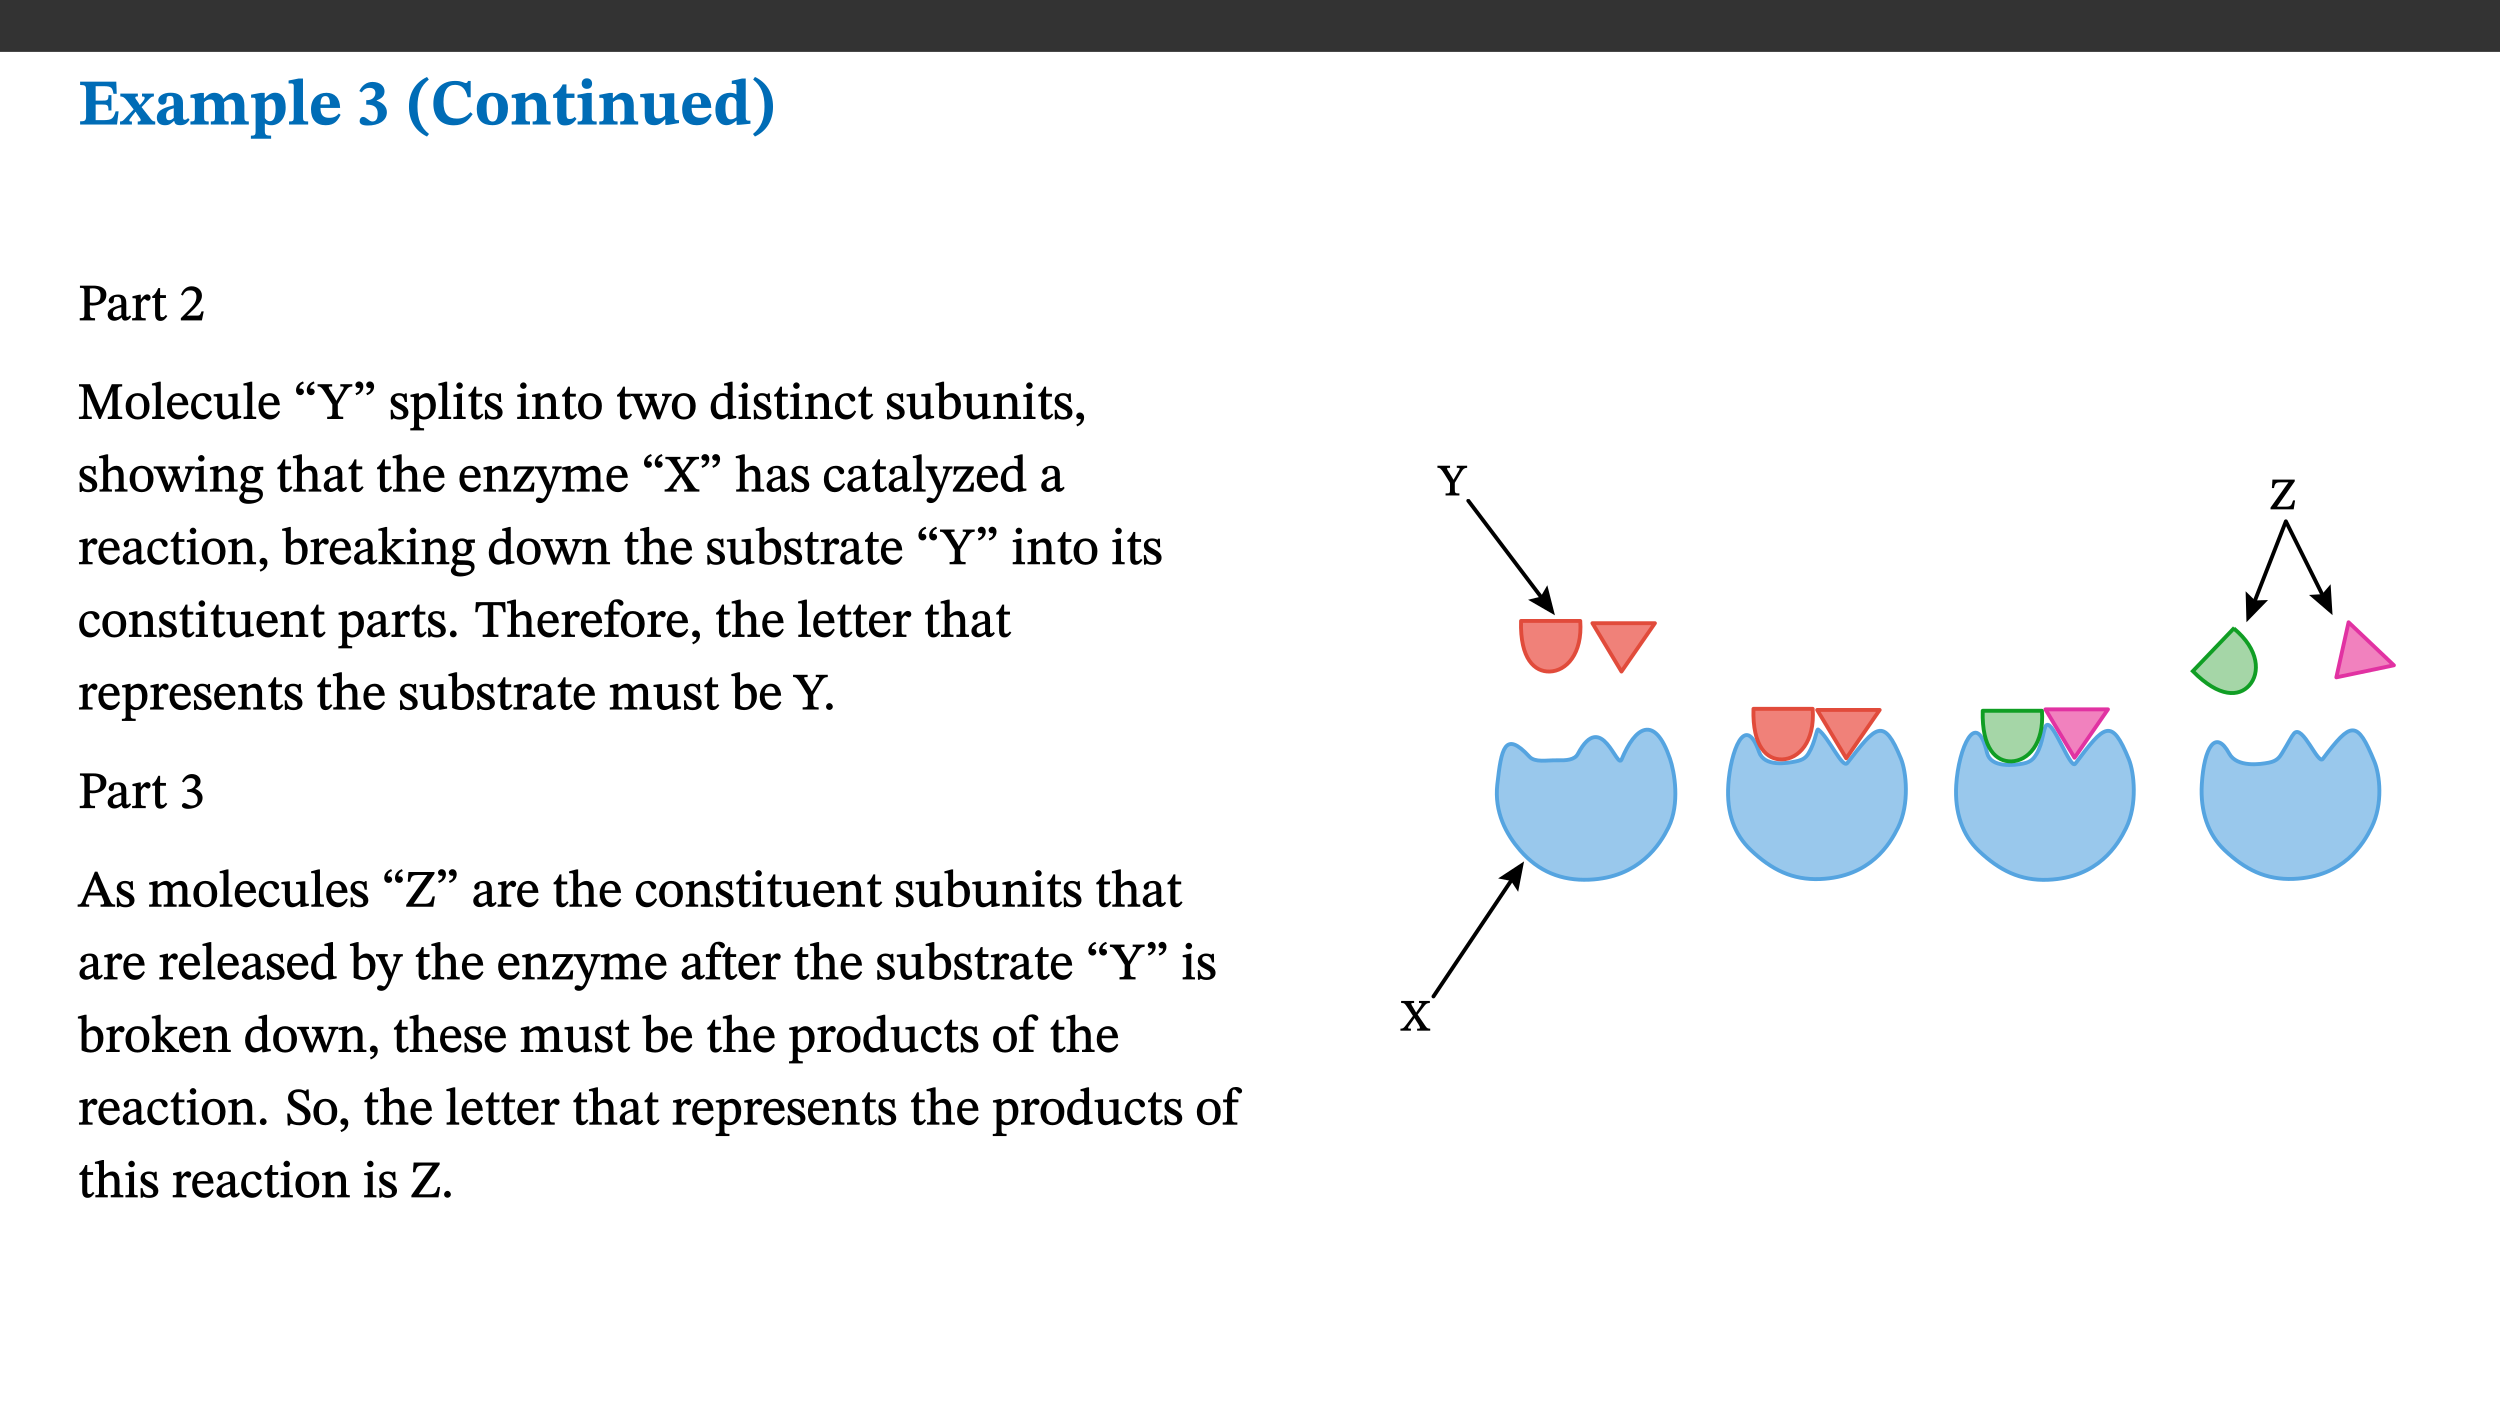 ﻿<?xml version="1.0" encoding="utf-8"?>
<svg xmlns="http://www.w3.org/2000/svg" xmlns:xlink="http://www.w3.org/1999/xlink" viewBox="0 0 960 540" version="1.1">
  <rect x="0" y="0" width="960" height="540" fill="#333333" stroke="none"/>
  <defs>
    <g>
      <symbol overflow="visible" id="glyph0-0">
        <path style="stroke:none;" d="M 7.938 -4.281 L 7.938 -4.688 C 7.938 -7.391 11.922 -9.312 11.922 -12.953 C 11.922 -15.531 9.766 -16.75 7.328 -16.75 C 4.828 -16.75 3.125 -15.234 3.125 -13.234 C 3.125 -12.062 3.594 -11.422 4.391 -11.422 C 4.984 -11.422 5.5 -11.828 5.5 -12.594 C 5.5 -13.531 4.984 -13.562 4.984 -14.375 C 4.984 -15.141 5.656 -15.641 7.109 -15.641 C 8.703 -15.641 9.688 -14.844 9.688 -12.891 C 9.688 -9.062 6.938 -8.156 6.938 -4.938 L 6.938 -4.219 L 7.938 -4.219 Z M 8.875 -1.266 C 8.875 -2.031 8.344 -2.828 7.484 -2.828 C 6.562 -2.828 6.016 -2.062 6.016 -1.266 C 6.016 -0.453 6.5 0.203 7.453 0.203 C 8.344 0.203 8.875 -0.469 8.875 -1.266 Z M 14.75 4.109 L 14.75 -19.625 L 0.25 -19.625 L 0.25 4.188 L 14.75 4.188 Z M 13.453 2.703 L 1.516 2.703 L 1.516 -18.188 L 13.453 -18.188 Z M 13.453 2.703 " />
      </symbol>
      <symbol overflow="visible" id="glyph0-1">
        <path style="stroke:none;" d="M 15.656 -5.062 L 14.5 -5.062 C 13.703 -2.234 13.016 -1.688 9.766 -1.688 L 6.844 -1.688 L 6.844 -7.688 L 9.047 -7.688 C 11.516 -7.688 11.75 -7.531 11.75 -5.406 L 12.906 -5.406 L 12.906 -11.297 L 11.75 -11.297 C 11.75 -9.266 11.516 -9.188 9.047 -9.188 L 6.844 -9.188 L 6.844 -14.719 L 10.109 -14.719 C 12.859 -14.719 13.312 -14.094 13.672 -11.797 L 14.938 -11.797 L 14.766 -16.453 L 0.875 -16.453 L 0.875 -15.188 C 2.906 -15.188 3.172 -14.891 3.172 -13.031 L 3.172 -3.203 C 3.172 -1.359 2.547 -1.234 0.875 -1.234 L 0.875 0 L 15.047 0 Z M 15.656 -5.062 " />
      </symbol>
      <symbol overflow="visible" id="glyph0-2">
        <path style="stroke:none;" d="M 13.359 -0.078 L 13.359 -1.172 C 12.344 -1.172 11.969 -1.688 11.219 -2.703 L 8.125 -6.688 L 10.922 -9.688 C 11.578 -10.406 12 -10.781 12.844 -10.781 L 12.844 -11.891 L 8.281 -11.891 L 8.281 -10.781 C 8.969 -10.781 9.297 -10.656 9.297 -10.281 C 9.297 -9.891 9.25 -9.641 8.453 -8.625 L 7.516 -7.578 L 7.359 -7.578 L 6.938 -8.328 C 5.891 -9.859 5.703 -9.969 5.703 -10.328 C 5.703 -10.734 6 -10.781 6.688 -10.781 L 6.688 -11.891 L -0.047 -11.891 L -0.047 -10.781 C 0.938 -10.781 1.562 -10.406 2.453 -9.25 L 5.078 -5.797 L 1.906 -2.422 C 1.047 -1.484 0.719 -1.172 -0.156 -1.172 L -0.156 0 L 4.406 0 L 4.406 -1.172 C 3.641 -1.172 3.422 -1.219 3.422 -1.531 C 3.422 -1.906 3.672 -2.188 4.156 -2.828 L 5.75 -4.875 L 5.875 -4.875 L 6.312 -4.141 L 7.516 -2.406 C 7.688 -2.188 7.781 -1.984 7.781 -1.766 C 7.781 -1.266 7.484 -1.172 6.641 -1.172 L 6.641 0 L 13.359 0 Z M 13.359 -0.078 " />
      </symbol>
      <symbol overflow="visible" id="glyph0-3">
        <path style="stroke:none;" d="M 7.484 -1.391 C 7.703 -0.25 8.203 0.25 9.844 0.25 C 11.703 0.25 12.547 -0.562 13.406 -1.859 L 12.812 -2.453 C 12.438 -2.078 12.016 -1.812 11.625 -1.812 C 11.109 -1.812 10.859 -1.906 10.859 -2.906 L 10.859 -8.281 C 10.859 -11 9.141 -12.219 6.047 -12.219 C 3.172 -12.219 1.359 -10.828 1.359 -9.344 C 1.359 -8.234 2.156 -7.609 2.875 -7.609 C 3.734 -7.609 4.516 -8.125 4.516 -9.266 C 4.516 -10.688 4.781 -10.953 5.781 -10.953 C 6.969 -10.953 7.312 -10.578 7.312 -8.469 L 7.312 -7.391 C 4.953 -6.688 0.812 -6.078 0.812 -2.625 C 0.812 -0.625 2.125 0.266 3.938 0.266 C 5.656 0.266 6.188 -0.344 7.328 -1.312 L 7.484 -1.312 Z M 7.312 -2.547 C 6.594 -1.859 6.141 -1.656 5.5 -1.656 C 4.734 -1.656 4.359 -2.109 4.359 -3.328 C 4.359 -5.172 5.375 -5.656 7.312 -6.25 Z M 7.312 -2.547 " />
      </symbol>
      <symbol overflow="visible" id="glyph0-4">
        <path style="stroke:none;" d="M 13.609 -7.266 C 13.609 -7.734 13.578 -8.172 13.531 -8.547 C 14.172 -9.188 15.062 -9.641 15.984 -9.641 C 17.156 -9.641 17.797 -9.047 17.797 -6.719 L 17.797 -2.844 C 17.797 -1.469 17.641 -1.172 16.188 -1.172 L 16.188 0 L 23.047 0 L 23.047 -1.172 C 21.609 -1.172 21.344 -1.484 21.344 -2.844 L 21.344 -7.266 C 21.344 -10.531 19.844 -12.188 17.516 -12.188 C 15.859 -12.188 14.578 -11.156 13.375 -9.938 L 13.203 -9.938 C 12.688 -11.453 11.375 -12.188 9.781 -12.188 C 8.047 -12.188 7.016 -11.125 5.953 -10.094 L 5.797 -10.094 L 5.797 -12.125 L 4.453 -12.125 L 0.641 -11.406 L 0.641 -10.234 C 0.641 -10.234 0.891 -10.266 1.312 -10.266 C 2 -10.266 2.328 -10.141 2.328 -9.219 L 2.328 -2.844 C 2.328 -1.484 2.25 -1.172 0.625 -1.172 L 0.625 0 L 7.656 0 L 7.656 -1.172 C 6.016 -1.172 5.875 -1.484 5.875 -2.844 L 5.875 -8.578 C 6.547 -9.25 7.328 -9.641 8.234 -9.641 C 9.391 -9.641 10.062 -9.047 10.062 -6.719 L 10.062 -2.844 C 10.062 -1.469 9.938 -1.172 8.453 -1.172 L 8.453 0 L 15.312 0 L 15.312 -1.172 C 13.875 -1.172 13.609 -1.484 13.609 -2.844 Z M 13.609 -7.266 " />
      </symbol>
      <symbol overflow="visible" id="glyph0-5">
        <path style="stroke:none;" d="M 5.656 -12.172 L 4.234 -12.172 L 0.422 -11.469 L 0.422 -10.281 C 0.422 -10.281 0.891 -10.312 1.219 -10.312 C 2.031 -10.312 2.156 -10.062 2.156 -9.062 L 2.156 2.609 C 2.156 3.984 1.906 4.281 0.344 4.281 L 0.344 5.453 L 8.109 5.453 L 8.109 4.266 C 6.172 4.266 5.703 4.047 5.703 2.422 L 5.703 -0.375 L 5.797 -0.375 C 6.547 0.094 7.281 0.266 8.234 0.266 C 11.219 0.266 13.703 -2.328 13.703 -6.547 C 13.703 -10.438 12.094 -12.219 9.719 -12.219 C 8.078 -12.219 7.062 -11.406 5.797 -10.141 L 5.656 -10.141 Z M 5.703 -8.531 C 6.219 -9.047 6.984 -9.719 7.984 -9.719 C 9.188 -9.719 9.844 -8.703 9.844 -5.844 C 9.844 -2.375 8.891 -1.281 7.609 -1.281 C 6.609 -1.281 6.047 -1.984 5.703 -2.5 Z M 5.703 -8.531 " />
      </symbol>
      <symbol overflow="visible" id="glyph0-6">
        <path style="stroke:none;" d="M 7.812 -1.172 C 6.016 -1.172 5.828 -1.438 5.828 -2.844 L 5.828 -17.672 L 4.188 -17.672 L 0.297 -16.906 L 0.297 -15.766 C 0.297 -15.766 0.672 -15.781 1.062 -15.781 C 1.688 -15.781 2.281 -15.766 2.281 -14.812 L 2.281 -2.844 C 2.281 -1.484 2.109 -1.172 0.469 -1.172 L 0.469 0 L 7.812 0 Z M 7.812 -1.172 " />
      </symbol>
      <symbol overflow="visible" id="glyph0-7">
        <path style="stroke:none;" d="M 11.469 -4.219 C 10.656 -3.203 9.672 -2.578 7.734 -2.578 C 5.625 -2.578 4.438 -3.547 4.438 -6.375 L 11.969 -6.375 C 11.922 -10.188 9.859 -12.188 6.734 -12.188 C 3.516 -12.188 0.797 -10.141 0.797 -5.875 C 0.797 -1.938 2.797 0.266 6.422 0.266 C 10.094 0.266 11.078 -1.703 12.172 -3.719 Z M 4.406 -7.609 C 4.516 -10.016 5 -10.922 6.391 -10.922 C 7.703 -10.922 8.078 -9.641 8.078 -7.703 L 4.406 -7.703 Z M 4.406 -7.609 " />
      </symbol>
      <symbol overflow="visible" id="glyph0-8">
        <path style="stroke:none;" d="M 1.688 -12.359 C 2.484 -13.5 3.344 -14.078 4.766 -14.078 C 6.094 -14.078 6.938 -13.406 6.938 -12.172 C 6.938 -10.438 5.5 -9.375 3.969 -9.375 L 3.422 -9.375 L 3.422 -7.625 L 3.891 -7.625 C 6.547 -7.625 7.828 -6.438 7.828 -4.281 C 7.828 -1.859 6.969 -1.172 5.781 -1.172 C 4.406 -1.172 3.562 -2.922 2.234 -2.922 C 1.344 -2.922 0.891 -2.125 0.891 -1.344 C 0.891 -0.297 1.656 0.375 4.047 0.375 C 8.047 0.375 11.344 -1.344 11.344 -4.734 C 11.344 -6.719 9.984 -8.297 7.359 -9.188 L 7.359 -9.219 C 9.219 -9.984 10.438 -10.828 10.438 -12.781 C 10.438 -14.766 8.703 -16.359 5.844 -16.359 C 3.562 -16.359 1.859 -15.062 0.766 -12.859 Z M 1.688 -12.359 " />
      </symbol>
      <symbol overflow="visible" id="glyph0-9">
        <path style="stroke:none;" d="M 1.734 -6.859 C 1.734 -1.406 4.312 2.547 8.656 4.609 L 9.422 3.625 C 6.391 1.188 5 -1.891 5 -6.859 C 5 -11.797 6.312 -14.812 9.344 -17.266 L 8.656 -18.266 C 4.312 -16.234 1.734 -12.266 1.734 -6.859 Z M 1.734 -6.859 " />
      </symbol>
      <symbol overflow="visible" id="glyph0-10">
        <path style="stroke:none;" d="M 15.359 -4.734 C 13.922 -3.141 12.594 -2.281 10.156 -2.281 C 6.672 -2.281 5 -4.047 5 -8.672 C 5 -13.016 6.469 -15.234 9.469 -15.234 C 12 -15.234 13.578 -13.656 14.25 -10.484 L 15.438 -10.484 L 15.438 -16.75 L 14.391 -16.75 C 14.281 -16.281 14.125 -15.938 13.578 -15.938 C 12.844 -15.938 12.141 -16.75 9.516 -16.75 C 4.531 -16.75 1.109 -13.734 1.109 -8.031 C 1.109 -3.219 3.547 0.297 8.953 0.297 C 12.906 0.297 14.516 -1.594 16.203 -3.984 Z M 15.359 -4.734 " />
      </symbol>
      <symbol overflow="visible" id="glyph0-11">
        <path style="stroke:none;" d="M 6.859 -12.188 C 2.703 -12.188 0.797 -9.484 0.797 -6.016 C 0.797 -1.703 2.906 0.25 6.797 0.25 C 10.688 0.25 12.781 -2.062 12.781 -6.297 C 12.781 -9.859 10.828 -12.188 6.859 -12.188 Z M 6.672 -10.828 C 8.297 -10.828 9.016 -9.188 9.016 -6.094 C 9.016 -2.672 8.5 -1.141 6.859 -1.141 C 5.25 -1.141 4.562 -2.719 4.562 -6.266 C 4.562 -9.094 5.078 -10.828 6.672 -10.828 Z M 6.672 -10.828 " />
      </symbol>
      <symbol overflow="visible" id="glyph0-12">
        <path style="stroke:none;" d="M 13.859 -7.266 C 13.859 -10.531 12.344 -12.188 9.734 -12.188 C 8.25 -12.188 7.188 -11.297 5.953 -10.094 L 5.828 -10.094 L 5.828 -12.125 L 4.453 -12.125 L 0.641 -11.406 L 0.641 -10.234 C 0.641 -10.234 0.891 -10.266 1.312 -10.266 C 2 -10.266 2.328 -10.141 2.328 -9.219 L 2.328 -2.844 C 2.328 -1.484 2.25 -1.172 0.625 -1.172 L 0.625 0 L 7.656 0 L 7.656 -1.172 C 6.016 -1.172 5.891 -1.484 5.891 -2.844 L 5.891 -8.594 C 6.609 -9.188 7.281 -9.641 8.297 -9.641 C 9.609 -9.641 10.312 -9.047 10.312 -6.719 L 10.312 -2.844 C 10.312 -1.469 10.141 -1.172 8.672 -1.172 L 8.672 0 L 15.562 0 L 15.562 -1.172 C 14.125 -1.172 13.859 -1.484 13.859 -2.844 Z M 13.859 -7.266 " />
      </symbol>
      <symbol overflow="visible" id="glyph0-13">
        <path style="stroke:none;" d="M 8.844 -2.922 C 8.25 -2.422 7.828 -2.125 6.859 -2.125 C 5.922 -2.125 5.625 -2.5 5.625 -4.312 L 5.625 -10.203 L 8.719 -10.203 L 8.719 -11.891 L 5.625 -11.891 L 5.656 -15.406 L 4.188 -15.406 C 3.172 -13.234 1.906 -12.234 0.516 -11.406 L 0.516 -10.203 L 2.078 -10.203 L 2.078 -3.438 C 2.078 -0.594 3.047 0.344 4.984 0.344 C 7.578 0.344 8.453 -0.766 9.516 -2.156 Z M 8.844 -2.922 " />
      </symbol>
      <symbol overflow="visible" id="glyph0-14">
        <path style="stroke:none;" d="M 7.781 -1.172 C 6.125 -1.172 5.875 -1.438 5.875 -2.875 L 5.875 -12.125 L 4.141 -12.125 L 0.422 -11.422 L 0.422 -10.234 C 0.422 -10.234 0.719 -10.266 1.062 -10.266 C 1.812 -10.266 2.328 -10.234 2.328 -9.125 L 2.328 -2.797 C 2.328 -1.391 2.062 -1.172 0.453 -1.172 L 0.453 0 L 7.781 0 Z M 4.016 -17.75 C 2.75 -17.75 2.031 -16.875 2.031 -15.719 C 2.031 -14.547 2.781 -13.703 4.016 -13.703 C 5.328 -13.703 6.016 -14.547 6.016 -15.734 C 6.016 -16.875 5.328 -17.75 4.016 -17.75 Z M 4.016 -17.75 " />
      </symbol>
      <symbol overflow="visible" id="glyph0-15">
        <path style="stroke:none;" d="M 15.234 -1.656 L 15.094 -1.656 C 13.75 -1.656 13.406 -1.859 13.406 -3.422 L 13.406 -12.016 L 12.391 -12.016 L 7.75 -11.703 L 7.75 -10.5 C 9.391 -10.5 9.859 -10.5 9.859 -9.062 L 9.859 -3.438 C 8.953 -2.672 8.375 -2.359 7.328 -2.359 C 6.266 -2.359 5.594 -2.547 5.594 -4.906 L 5.594 -12.016 L 4.438 -12.016 L 0.328 -11.703 L 0.328 -10.5 C 1.656 -10.484 2.062 -10.5 2.062 -8.969 L 2.062 -4.188 C 2.062 -0.922 3.25 0.25 5.719 0.25 C 7.391 0.25 8.281 -0.344 9.844 -2 L 9.984 -2 L 9.984 0.156 L 10.953 0.156 L 15.234 -0.562 Z M 15.234 -1.656 " />
      </symbol>
      <symbol overflow="visible" id="glyph0-16">
        <path style="stroke:none;" d="M 14.25 -0.375 L 14.25 -1.484 L 13.734 -1.484 C 12.812 -1.484 12.438 -1.641 12.438 -2.906 L 12.438 -17.672 L 11.047 -17.672 L 7.094 -16.797 L 7.094 -15.594 C 7.094 -15.594 7.562 -15.594 7.812 -15.594 C 8.75 -15.594 8.891 -15.469 8.891 -14.375 L 8.891 -11.641 L 8.828 -11.641 C 8 -12.047 7.188 -12.188 6.422 -12.188 C 3.297 -12.188 0.797 -10.141 0.797 -5.578 C 0.797 -2.406 2.188 0.25 5.031 0.25 C 6.672 0.25 7.906 -0.672 8.797 -1.469 L 8.953 -1.469 L 8.953 0.125 L 9.812 0.125 L 14.25 -0.297 Z M 8.891 -2.844 C 8.078 -2.281 7.578 -1.984 6.609 -1.984 C 5.297 -1.984 4.641 -3.203 4.641 -6.312 C 4.641 -9.297 5.406 -10.562 6.672 -10.562 C 8.031 -10.562 8.672 -9.672 8.891 -8.766 Z M 8.891 -2.844 " />
      </symbol>
      <symbol overflow="visible" id="glyph0-17">
        <path style="stroke:none;" d="M 8.25 -6.859 C 8.25 -12.266 5.672 -16.234 1.312 -18.266 L 0.625 -17.266 C 3.672 -14.812 4.984 -11.797 4.984 -6.859 C 4.984 -1.891 3.594 1.188 0.547 3.625 L 1.312 4.609 C 5.672 2.547 8.25 -1.406 8.25 -6.859 Z M 8.25 -6.859 " />
      </symbol>
      <symbol overflow="visible" id="glyph1-0">
        <path style="stroke:none;" d="M 6.5 -3.5 L 6.5 -3.828 C 6.5 -6 9.703 -7.547 9.703 -10.484 C 9.703 -12.547 7.844 -13.594 5.891 -13.594 C 3.891 -13.594 2.375 -12.312 2.375 -10.703 C 2.375 -9.766 2.891 -9.188 3.531 -9.188 C 4 -9.188 4.547 -9.562 4.547 -10.188 C 4.547 -10.938 4.125 -10.953 4.125 -11.609 C 4.125 -12.234 4.547 -12.578 5.719 -12.578 C 7 -12.578 7.656 -12 7.656 -10.422 C 7.656 -7.344 5.438 -6.609 5.438 -4.031 L 5.438 -3.391 L 6.5 -3.391 Z M 7.25 -1.078 C 7.25 -1.688 6.719 -2.391 6.016 -2.391 C 5.281 -2.391 4.703 -1.719 4.703 -1.078 C 4.703 -0.422 5.219 0.156 6 0.156 C 6.719 0.156 7.25 -0.438 7.25 -1.078 Z M 11.969 3.25 L 11.969 -15.891 L 0.062 -15.891 L 0.062 3.359 L 11.969 3.359 Z M 10.812 2.047 L 1.328 2.047 L 1.328 -14.625 L 10.672 -14.625 L 10.672 2.047 Z M 10.812 2.047 " />
      </symbol>
      <symbol overflow="visible" id="glyph1-1">
        <path style="stroke:none;" d="M 0.812 -13.203 L 0.812 -12.484 C 2.234 -12.484 2.516 -12.391 2.516 -11.219 L 2.516 -2.656 C 2.516 -0.969 2.438 -0.859 0.734 -0.859 L 0.734 0 L 6.609 0 L 6.609 -0.859 C 4.875 -0.859 4.609 -0.938 4.609 -2.562 L 4.609 -5.781 C 4.703 -5.75 5.219 -5.703 5.625 -5.703 C 8.234 -5.703 10.953 -6.797 10.953 -9.906 C 10.953 -12.547 8.469 -13.344 5.922 -13.344 L 0.812 -13.344 Z M 4.484 -12.234 C 4.906 -12.266 5.281 -12.312 5.672 -12.312 C 7.828 -12.312 8.719 -11.422 8.719 -9.625 C 8.719 -7.312 7.703 -6.766 5.562 -6.766 C 5.156 -6.766 4.703 -6.812 4.609 -6.828 L 4.609 -12.234 Z M 4.484 -12.234 " />
      </symbol>
      <symbol overflow="visible" id="glyph1-2">
        <path style="stroke:none;" d="M 6 -1.359 C 6.109 -0.484 6.453 0.094 7.328 0.094 C 8.344 0.094 8.906 -0.359 9.641 -1.422 L 9.156 -1.906 C 8.812 -1.516 8.625 -1.359 8.25 -1.359 C 7.828 -1.359 7.766 -1.375 7.766 -2.188 L 7.766 -6.719 C 7.766 -8.781 6.828 -9.922 4.656 -9.922 C 2.484 -9.922 1.016 -8.703 1.016 -7.594 C 1.016 -6.938 1.594 -6.516 1.984 -6.516 C 2.547 -6.516 2.984 -6.938 2.984 -7.547 C 2.984 -8.75 3.062 -9.047 4.203 -9.047 C 5.406 -9.047 5.859 -8.5 5.859 -6.766 L 5.859 -6 C 4.281 -5.5 0.625 -4.844 0.625 -2.219 C 0.625 -0.938 1.594 0.141 3.125 0.141 C 4.406 0.141 5.203 -0.453 6.094 -1.234 L 6.016 -1.234 Z M 5.891 -2.047 C 5.219 -1.5 4.609 -1.219 3.938 -1.219 C 3.094 -1.219 2.625 -1.688 2.625 -2.688 C 2.625 -4.25 4.188 -4.656 5.859 -5.078 L 5.859 -2.016 Z M 5.891 -2.047 " />
      </symbol>
      <symbol overflow="visible" id="glyph1-3">
        <path style="stroke:none;" d="M 3.641 -9.859 L 3.172 -9.859 L 0.562 -9.25 L 0.562 -8.562 L 0.781 -8.484 C 0.781 -8.484 0.922 -8.484 1.312 -8.484 C 2.031 -8.484 1.891 -8.25 1.891 -7.531 L 1.891 -2.047 C 1.891 -0.938 1.891 -0.844 0.438 -0.844 L 0.438 0 L 5.672 0 L 5.672 -0.844 C 4.062 -0.844 3.812 -0.891 3.812 -2.156 L 3.812 -6.672 C 4.25 -7.406 4.797 -8.203 5.266 -8.203 C 5.5 -8.203 5.891 -7.531 6.547 -7.531 C 7 -7.531 7.547 -7.969 7.547 -8.719 C 7.547 -9.406 7.047 -9.984 6.281 -9.984 C 5.312 -9.984 4.625 -9.25 3.625 -7.812 L 3.766 -7.812 L 3.766 -9.859 Z M 3.641 -9.859 " />
      </symbol>
      <symbol overflow="visible" id="glyph1-4">
        <path style="stroke:none;" d="M 5.734 -2.016 C 5.234 -1.453 5.078 -1.234 4.438 -1.234 C 3.672 -1.234 3.609 -1.578 3.609 -2.984 L 3.609 -8.594 L 5.859 -8.594 L 5.859 -9.688 L 3.609 -9.688 L 3.625 -12.406 L 2.906 -12.406 C 2.125 -10.578 1.578 -9.844 0.594 -9.25 L 0.594 -8.594 L 1.688 -8.594 L 1.688 -2.438 C 1.688 -0.641 2.406 0.203 3.75 0.203 C 5.016 0.203 5.516 -0.438 6.391 -1.641 L 5.812 -2.109 Z M 5.734 -2.016 " />
      </symbol>
      <symbol overflow="visible" id="glyph1-5">
        <path style="stroke:none;" d="M 9.25 -3.453 L 8.562 -3.453 C 8.062 -2.109 7.953 -1.828 6.891 -1.828 L 4.125 -1.828 L 2.844 -1.797 L 2.844 -1.688 L 5.438 -4.141 C 7.547 -6.281 8.719 -7.734 8.719 -9.5 C 8.719 -11.594 7.031 -13.094 4.781 -13.094 C 2.844 -13.094 1.359 -11.828 0.703 -9.844 L 1.391 -9.547 C 2.219 -11.203 2.969 -11.531 4.266 -11.531 C 5.797 -11.531 6.609 -10.703 6.609 -9.203 C 6.609 -7.109 5.656 -5.953 3.688 -3.922 L 0.625 -0.859 L 0.625 0 L 8.703 0 L 9.406 -3.453 Z M 9.25 -3.453 " />
      </symbol>
      <symbol overflow="visible" id="glyph1-6">
        <path style="stroke:none;" d="M 17.047 -0.125 L 17.047 -0.859 C 15.5 -0.859 15.297 -1.031 15.297 -2.484 L 15.297 -10.797 C 15.297 -12.266 15.5 -12.484 17.031 -12.484 L 17.031 -13.344 L 13.031 -13.344 L 8.844 -3.328 L 8.938 -3.328 L 4.719 -13.344 L 0.453 -13.344 L 0.453 -12.484 C 2.172 -12.484 2.312 -12.266 2.312 -10.781 L 2.312 -3.031 C 2.312 -0.969 2.172 -0.859 0.422 -0.859 L 0.422 0 L 5.359 0 L 5.359 -0.859 C 3.719 -0.859 3.547 -0.969 3.547 -3.031 L 3.547 -10.938 L 3.422 -10.938 L 8.125 0 L 8.75 0 L 13.391 -10.953 L 13.266 -10.953 L 13.266 -2.484 C 13.266 -1.031 13.172 -0.859 11.5 -0.859 L 11.5 0 L 17.047 0 Z M 17.047 -0.125 " />
      </symbol>
      <symbol overflow="visible" id="glyph1-7">
        <path style="stroke:none;" d="M 5.141 -9.922 C 2.453 -9.922 0.531 -7.828 0.531 -4.938 C 0.531 -1.719 2.344 0.203 5.141 0.203 C 7.734 0.203 9.688 -1.672 9.688 -5.016 C 9.688 -7.969 7.875 -9.922 5.141 -9.922 Z M 5.062 -8.906 C 6.828 -8.906 7.594 -7.375 7.594 -4.922 C 7.594 -1.672 6.859 -0.859 5.219 -0.859 C 3.5 -0.844 2.656 -2.031 2.656 -5.203 C 2.656 -7.75 3.547 -8.906 5.062 -8.906 Z M 5.062 -8.906 " />
      </symbol>
      <symbol overflow="visible" id="glyph1-8">
        <path style="stroke:none;" d="M 5.172 -0.844 C 3.75 -0.844 3.766 -0.969 3.766 -2.125 L 3.766 -14.328 L 3.141 -14.328 L 0.375 -13.594 L 0.375 -12.953 L 0.594 -12.875 C 0.594 -12.875 0.812 -12.875 1.156 -12.875 C 1.656 -12.875 1.859 -12.953 1.859 -12.125 L 1.859 -2.125 C 1.859 -1.016 1.906 -0.844 0.453 -0.844 L 0.453 0 L 5.297 0 L 5.297 -0.844 Z M 5.172 -0.844 " />
      </symbol>
      <symbol overflow="visible" id="glyph1-9">
        <path style="stroke:none;" d="M 8.172 -3.062 C 7.531 -2.234 7.016 -1.547 5.406 -1.547 C 3.812 -1.547 2.406 -2.672 2.406 -5.297 L 8.719 -5.297 C 8.609 -8.203 7.047 -9.922 4.875 -9.922 C 2.547 -9.922 0.531 -8.188 0.531 -4.859 C 0.531 -1.656 2.531 0.203 4.922 0.203 C 6.969 0.203 8.047 -1.172 8.812 -2.75 L 8.234 -3.172 Z M 2.391 -6.156 C 2.547 -8.016 3.234 -8.859 4.578 -8.859 C 6 -8.859 6.516 -7.625 6.547 -6.297 L 2.406 -6.297 Z M 2.391 -6.156 " />
      </symbol>
      <symbol overflow="visible" id="glyph1-10">
        <path style="stroke:none;" d="M 8.031 -3.172 C 7.125 -2.016 6.547 -1.547 5.266 -1.547 C 3.203 -1.547 2.344 -3.125 2.344 -5.562 C 2.344 -7.844 3.203 -8.922 4.828 -8.922 C 6.531 -8.922 5.875 -6.656 7.344 -6.656 C 7.906 -6.656 8.312 -7.094 8.312 -7.672 C 8.312 -8.828 7.031 -9.922 5.156 -9.922 C 2.297 -9.922 0.516 -7.75 0.516 -4.625 C 0.516 -1.859 2.156 0.203 4.641 0.203 C 6.766 0.203 7.875 -1.172 8.672 -2.844 L 8.094 -3.266 Z M 8.031 -3.172 " />
      </symbol>
      <symbol overflow="visible" id="glyph1-11">
        <path style="stroke:none;" d="M 10.75 -1.156 L 10.562 -1.156 C 9.609 -1.156 9.484 -1.156 9.484 -2.328 L 9.484 -9.781 L 8.891 -9.781 L 5.953 -9.484 L 5.953 -8.672 C 7.375 -8.672 7.562 -8.688 7.562 -7.625 L 7.562 -2.453 C 6.812 -1.797 6.281 -1.328 5.266 -1.328 C 4.219 -1.328 3.578 -1.797 3.578 -3.828 L 3.578 -9.781 L 3.031 -9.781 L 0.312 -9.469 L 0.312 -8.672 C 1.531 -8.641 1.672 -8.688 1.672 -7.609 L 1.672 -3.562 C 1.672 -0.859 2.766 0.203 4.422 0.203 C 5.703 0.203 6.719 -0.438 7.734 -1.438 L 7.656 -1.438 L 7.656 0.094 L 8.234 0.094 L 10.875 -0.375 L 10.875 -1.156 Z M 10.75 -1.156 " />
      </symbol>
      <symbol overflow="visible" id="glyph1-12">
        <path style="stroke:none;" d="M 3.625 -14.406 C 2.891 -14.125 1.016 -13.188 1.016 -11.078 C 1.016 -9.938 1.672 -9.156 2.688 -9.156 C 3.484 -9.156 4.062 -9.797 4.062 -10.453 C 4.062 -11.031 3.609 -11.672 2.828 -11.672 C 2.609 -11.672 2.453 -11.656 2.344 -11.609 C 2.344 -12.984 3.188 -13.344 4.031 -13.703 L 3.688 -14.422 Z M 7.75 -14.406 C 7.016 -14.125 5.141 -13.188 5.141 -11.078 C 5.141 -9.938 5.797 -9.156 6.812 -9.156 C 7.609 -9.156 8.188 -9.797 8.188 -10.453 C 8.188 -11.031 7.734 -11.672 6.953 -11.672 C 6.734 -11.672 6.578 -11.656 6.469 -11.609 C 6.469 -12.984 7.312 -13.344 8.141 -13.703 L 7.812 -14.422 Z M 7.75 -14.406 " />
      </symbol>
      <symbol overflow="visible" id="glyph1-13">
        <path style="stroke:none;" d="M 12.984 -13.344 L 8.5 -13.344 L 8.5 -12.484 C 9.656 -12.484 9.781 -12.438 9.781 -12.078 C 9.781 -11.781 9.719 -11.609 9.578 -11.391 L 6.969 -6.953 L 7 -6.953 L 6.141 -8.469 L 4.344 -11.328 C 4.141 -11.641 4.047 -11.891 4.047 -12.156 C 4.047 -12.438 4.141 -12.484 5.375 -12.484 L 5.375 -13.344 L -0.234 -13.344 L -0.234 -12.484 C 0.844 -12.484 1.297 -12.312 2.953 -9.625 L 5.438 -5.594 L 5.438 -2.734 C 5.438 -0.953 5.344 -0.859 3.453 -0.859 L 3.453 0 L 9.609 0 L 9.609 -0.859 C 7.812 -0.859 7.531 -0.969 7.531 -2.734 L 7.531 -5.703 L 10.438 -10.562 C 11.438 -12.172 11.812 -12.391 13.109 -12.484 L 13.109 -13.344 Z M 12.984 -13.344 " />
      </symbol>
      <symbol overflow="visible" id="glyph1-14">
        <path style="stroke:none;" d="M 1.25 -9.156 C 1.984 -9.438 3.844 -10.359 3.844 -12.469 C 3.844 -13.609 3.203 -14.406 2.188 -14.406 C 1.391 -14.406 0.797 -13.75 0.797 -13.094 C 0.797 -12.516 1.281 -11.891 2.047 -11.891 C 2.266 -11.891 2.438 -11.906 2.516 -11.938 C 2.516 -10.562 1.688 -10.219 0.844 -9.859 L 1.172 -9.125 Z M 5.406 -9.156 C 6.141 -9.438 7.984 -10.359 7.984 -12.469 C 7.984 -13.609 7.344 -14.406 6.328 -14.406 C 5.531 -14.406 4.938 -13.75 4.938 -13.094 C 4.938 -12.516 5.422 -11.891 6.203 -11.891 C 6.422 -11.891 6.578 -11.906 6.656 -11.938 C 6.656 -10.562 5.844 -10.219 4.984 -9.859 L 5.312 -9.125 Z M 5.406 -9.156 " />
      </symbol>
      <symbol overflow="visible" id="glyph1-15">
        <path style="stroke:none;" d="M 0.641 -3.391 L 0.703 0.156 L 1.297 0.156 L 1.719 -0.297 C 2.234 -0.078 2.828 0.219 3.984 0.219 C 5.781 0.219 7.453 -0.625 7.453 -2.484 C 7.453 -3.969 6.438 -4.797 4.625 -5.75 C 2.953 -6.609 2.328 -7.016 2.328 -7.797 C 2.328 -8.688 2.906 -8.984 3.828 -8.984 C 5.047 -8.984 5.641 -8.531 6.094 -6.516 L 6.891 -6.516 L 6.812 -9.828 L 6.219 -9.828 L 5.875 -9.406 L 5.938 -9.406 C 5.438 -9.641 4.844 -9.922 3.844 -9.922 C 2.125 -9.922 0.656 -8.906 0.656 -7.266 C 0.656 -5.797 1.516 -5.016 3.328 -4.109 L 3.422 -4.062 C 5.281 -3.141 5.516 -2.891 5.516 -1.953 C 5.516 -1.016 4.938 -0.781 3.938 -0.781 C 2.469 -0.781 1.828 -1.328 1.391 -3.531 L 0.641 -3.531 Z M 0.641 -3.391 " />
      </symbol>
      <symbol overflow="visible" id="glyph1-16">
        <path style="stroke:none;" d="M 3.5 -9.859 L 3.016 -9.859 L 0.359 -9.281 L 0.359 -8.594 L 0.578 -8.5 C 0.578 -8.5 0.875 -8.5 1.141 -8.5 C 1.797 -8.5 1.75 -8.359 1.75 -7.609 L 1.75 2.25 C 1.75 3.359 1.688 3.562 0.297 3.562 L 0.297 4.375 L 5.594 4.375 L 5.594 3.547 C 3.922 3.547 3.672 3.422 3.672 2.125 L 3.672 -0.359 L 3.578 -0.359 C 4.109 0 4.875 0.203 5.641 0.203 C 8.031 0.203 10.125 -1.938 10.125 -5.312 C 10.125 -7.922 8.625 -9.922 6.656 -9.922 C 5.484 -9.922 4.422 -9.266 3.484 -8.188 L 3.625 -8.188 L 3.625 -9.859 Z M 3.625 -7.125 C 4 -7.625 4.781 -8.312 5.844 -8.312 C 7.312 -8.312 8.047 -7.266 8.047 -4.766 C 8.047 -1.984 7.125 -0.844 5.734 -0.844 C 4.625 -0.844 4 -1.688 3.672 -2.078 L 3.672 -7.172 Z M 3.625 -7.125 " />
      </symbol>
      <symbol overflow="visible" id="glyph1-17">
        <path style="stroke:none;" d="M 2.891 -14.062 C 2.188 -14.062 1.609 -13.406 1.609 -12.812 C 1.609 -12.188 2.219 -11.547 2.891 -11.547 C 3.578 -11.547 4.141 -12.188 4.141 -12.812 C 4.141 -13.406 3.578 -14.062 2.891 -14.062 Z M 5.125 -0.812 C 3.781 -0.812 3.812 -0.969 3.812 -2.125 L 3.812 -9.859 L 3.172 -9.859 L 0.516 -9.281 L 0.516 -8.594 L 0.734 -8.5 C 0.734 -8.5 0.875 -8.5 1.156 -8.5 C 1.734 -8.5 1.891 -8.547 1.891 -7.688 L 1.891 -2.125 C 1.891 -1 1.969 -0.812 0.5 -0.812 L 0.5 0 L 5.234 0 L 5.234 -0.812 Z M 5.125 -0.812 " />
      </symbol>
      <symbol overflow="visible" id="glyph1-18">
        <path style="stroke:none;" d="M 9.703 -6.234 C 9.703 -8.531 8.719 -9.922 6.906 -9.922 C 5.656 -9.922 4.688 -9.156 3.641 -8.25 L 3.75 -8.25 L 3.766 -9.859 L 3.188 -9.859 L 0.516 -9.266 L 0.516 -8.562 L 0.734 -8.484 C 0.734 -8.484 0.859 -8.484 1.188 -8.484 C 1.734 -8.484 1.891 -8.453 1.891 -7.734 L 1.891 -2.125 C 1.891 -1.016 1.969 -0.812 0.5 -0.812 L 0.5 0 L 5.312 0 L 5.312 -0.812 C 3.766 -0.812 3.812 -1.016 3.812 -2.125 L 3.812 -7.188 C 4.359 -7.703 5.016 -8.391 6.094 -8.391 C 7 -8.391 7.797 -8.125 7.797 -5.734 L 7.797 -2.125 C 7.797 -1.016 7.875 -0.812 6.312 -0.812 L 6.312 0 L 11.172 0 L 11.172 -0.812 C 9.719 -0.812 9.703 -1.016 9.703 -2.125 Z M 9.703 -6.234 " />
      </symbol>
      <symbol overflow="visible" id="glyph1-19">
        <path style="stroke:none;" d="M 15.188 -9.688 L 11.594 -9.688 L 11.594 -8.844 C 12.469 -8.844 12.703 -8.844 12.703 -8.469 C 12.703 -8.125 12.609 -7.844 12.594 -7.75 L 11.016 -3.281 L 10.656 -2.266 L 10.719 -2.266 L 10.406 -3.281 L 8.781 -7.656 C 8.688 -7.953 8.609 -8.234 8.609 -8.469 C 8.609 -8.781 8.719 -8.844 9.609 -8.844 L 9.609 -9.688 L 5.172 -9.688 L 5.172 -8.844 C 6.203 -8.844 6.359 -8.812 6.828 -7.516 L 7.047 -6.906 L 5.625 -3.281 L 5.234 -2.266 L 5.281 -2.266 L 4.953 -3.281 L 3.234 -7.688 C 3.109 -7.984 3.016 -8.203 3.016 -8.469 C 3.016 -8.781 3.141 -8.844 4.062 -8.844 L 4.062 -9.688 L -0.484 -9.688 L -0.484 -8.844 C 0.531 -8.844 0.703 -8.75 1.219 -7.516 L 4.25 0.125 L 5.344 0.125 L 7.672 -5.672 L 7.562 -5.672 L 9.688 0.125 L 10.812 0.125 L 13.828 -7.656 C 14.219 -8.688 14.406 -8.844 15.297 -8.844 L 15.297 -9.688 Z M 15.188 -9.688 " />
      </symbol>
      <symbol overflow="visible" id="glyph1-20">
        <path style="stroke:none;" d="M 10.359 -0.484 L 10.359 -1.156 L 9.828 -1.156 C 9.078 -1.156 8.938 -1.219 8.938 -2.25 L 8.938 -14.328 L 8.281 -14.328 L 5.641 -13.594 L 5.641 -12.922 L 5.859 -12.844 C 5.859 -12.844 6.109 -12.844 6.297 -12.844 C 7.078 -12.844 7.031 -12.797 7.031 -11.906 L 7.031 -9.547 C 6.641 -9.734 5.891 -9.922 5.234 -9.922 C 2.734 -9.922 0.516 -7.766 0.516 -4.484 C 0.516 -1.938 1.812 0.156 4.062 0.156 C 5.375 0.156 6.469 -0.641 7.188 -1.281 L 7.094 -1.281 L 7.094 0.094 L 7.688 0.094 L 10.359 -0.375 Z M 7.078 -2.234 C 6.375 -1.75 5.938 -1.531 5 -1.531 C 3.312 -1.531 2.516 -2.516 2.516 -5.266 C 2.516 -7.766 3.531 -8.859 5.203 -8.859 C 6.438 -8.859 6.875 -8.203 7.031 -7.391 L 7.031 -2.219 Z M 7.078 -2.234 " />
      </symbol>
      <symbol overflow="visible" id="glyph1-21">
        <path style="stroke:none;" d="M 3.25 -14.328 L 2.734 -14.328 L 0.016 -13.594 L 0.016 -12.922 L 0.234 -12.844 C 0.234 -12.844 0.391 -12.844 0.719 -12.844 C 1.469 -12.844 1.453 -12.812 1.453 -11.906 L 1.453 -0.656 C 1.969 -0.375 3.234 0.203 4.922 0.203 C 7.688 0.203 9.828 -1.797 9.828 -5.359 C 9.828 -7.953 8.344 -9.922 6.375 -9.922 C 5.047 -9.922 3.906 -9.031 3.234 -8.234 L 3.359 -8.234 L 3.359 -14.328 Z M 3.328 -7.125 C 3.688 -7.609 4.484 -8.312 5.5 -8.312 C 7.391 -8.312 7.75 -6.641 7.75 -4.719 C 7.75 -2.516 7.172 -0.875 5.281 -0.875 C 4.219 -0.875 3.703 -1.312 3.359 -1.734 L 3.359 -7.172 Z M 3.328 -7.125 " />
      </symbol>
      <symbol overflow="visible" id="glyph1-22">
        <path style="stroke:none;" d="M 1.469 2.828 C 2.266 2.469 4.062 1.672 4.062 -0.578 C 4.062 -1.672 3.406 -2.469 2.406 -2.469 C 1.609 -2.469 1.031 -1.797 1.031 -1.156 C 1.031 -0.578 1.5 0.047 2.266 0.047 C 2.484 0.047 2.672 0 2.75 -0.016 C 2.75 1.422 1.969 1.75 1.062 2.125 L 1.422 2.875 Z M 1.469 2.828 " />
      </symbol>
      <symbol overflow="visible" id="glyph1-23">
        <path style="stroke:none;" d="M 3.719 -7.188 C 4.703 -8.094 5.344 -8.391 6.109 -8.391 C 7.734 -8.391 7.812 -7.125 7.812 -5.5 L 7.812 -2.047 C 7.812 -1.094 7.875 -0.844 6.359 -0.844 L 6.359 0 L 11.203 0 L 11.203 -0.844 C 9.828 -0.844 9.719 -1.078 9.719 -2.125 L 9.719 -6.094 C 9.719 -7.734 9.219 -9.922 6.938 -9.922 C 5.875 -9.922 4.859 -9.422 3.641 -8.281 L 3.766 -8.281 L 3.766 -14.328 L 3.109 -14.328 L 0.297 -13.594 L 0.297 -12.922 L 0.516 -12.844 C 0.516 -12.844 0.703 -12.844 1.016 -12.844 C 1.547 -12.844 1.859 -12.875 1.859 -12.172 L 1.859 -1.969 C 1.859 -0.859 1.641 -0.844 0.453 -0.844 L 0.453 0 L 5.234 0 L 5.234 -0.844 C 3.75 -0.844 3.766 -1.016 3.766 -2.047 L 3.766 -7.219 Z M 3.719 -7.188 " />
      </symbol>
      <symbol overflow="visible" id="glyph1-24">
        <path style="stroke:none;" d="M 2.453 -3.891 C 1.516 -3.172 0.781 -2.234 0.781 -1.516 C 0.781 -0.953 1.25 -0.344 1.891 -0.016 L 1.891 -0.062 C 0.859 0.938 0.281 1.719 0.281 2.375 C 0.281 3.469 1.188 4.688 3.812 4.688 C 6.312 4.688 9.391 3.641 9.391 0.969 C 9.391 -1.312 7.344 -1.531 4.844 -1.531 C 3.016 -1.531 2.609 -1.594 2.609 -2.188 C 2.609 -2.531 2.891 -3.172 3.047 -3.391 C 3.531 -3.234 4.078 -3.109 4.719 -3.109 C 6.812 -3.109 8.359 -4.406 8.359 -6.25 C 8.359 -7.25 7.891 -8.016 7.656 -8.344 L 7.656 -8.266 L 9.516 -8.203 L 9.516 -9.578 L 6.828 -9.422 L 6.906 -9.203 C 6.906 -9.203 5.938 -9.922 4.625 -9.922 C 2.516 -9.922 0.875 -8.531 0.875 -6.531 C 0.875 -5.234 1.5 -4.297 2.406 -3.766 L 2.406 -3.859 Z M 4.484 -8.938 C 5.75 -8.938 6.328 -7.984 6.328 -6.375 C 6.328 -4.484 5.734 -4.062 4.734 -4.062 C 3.453 -4.062 2.891 -4.906 2.891 -6.609 C 2.891 -8.281 3.453 -8.938 4.484 -8.938 Z M 2.531 0.203 C 2.812 0.203 3.188 0.219 4.781 0.234 C 6.109 0.266 8.109 0.094 8.109 1.531 C 8.109 2.391 7.312 3.281 4.953 3.281 C 2.922 3.281 2.094 2.844 2.094 1.688 C 2.094 1.281 2.188 0.891 2.594 0.203 Z M 2.531 0.203 " />
      </symbol>
      <symbol overflow="visible" id="glyph1-25">
        <path style="stroke:none;" d="M 8.469 -3.453 L 7.688 -3.453 C 7.266 -1.453 7 -1.078 5.281 -1.078 L 2.906 -1.078 L 2.906 -0.953 L 8.5 -8.938 L 8.5 -9.688 L 0.891 -9.688 L 0.781 -6.5 L 1.656 -6.5 C 1.859 -7.953 2.047 -8.594 3.531 -8.594 L 6.078 -8.594 L 6.078 -8.688 L 0.484 -0.734 L 0.484 0 L 8.391 0 L 8.609 -3.453 Z M 8.469 -3.453 " />
      </symbol>
      <symbol overflow="visible" id="glyph1-26">
        <path style="stroke:none;" d="M 9.828 -9.688 L 6.297 -9.688 L 6.297 -8.844 C 7.094 -8.844 7.406 -8.859 7.406 -8.469 C 7.406 -8.312 7.344 -8.125 7.312 -7.969 L 5.438 -2.266 L 5.5 -2.266 L 5.234 -3.172 L 3.281 -7.547 C 3.172 -7.828 3.016 -8.172 3.016 -8.406 C 3.016 -8.766 3.125 -8.828 4.141 -8.828 L 4.141 -9.688 L -0.375 -9.688 L -0.375 -8.844 C 0.484 -8.844 0.625 -8.703 0.812 -8.25 L 3.75 -1.859 C 3.984 -1.312 4.344 -0.484 4.344 -0.219 C 4.344 0.359 3.344 2.688 2.703 2.688 C 2.219 2.688 1.797 2.25 1.094 2.25 C 0.562 2.25 0.016 2.656 0.016 3.25 C 0.016 4 0.734 4.406 1.641 4.406 C 3.25 4.406 4.344 3.25 5.453 0.312 L 8.562 -7.844 C 8.844 -8.625 9.031 -8.844 9.938 -8.844 L 9.938 -9.688 Z M 9.828 -9.688 " />
      </symbol>
      <symbol overflow="visible" id="glyph1-27">
        <path style="stroke:none;" d="M 3.766 -7.156 C 4.344 -7.688 5.141 -8.391 6.172 -8.391 C 7.094 -8.391 7.625 -8.062 7.625 -6.375 L 7.625 -2.438 C 7.625 -1.031 7.656 -0.844 6.094 -0.844 L 6.094 0 L 11.078 0 L 11.078 -0.844 C 9.516 -0.844 9.547 -1.062 9.547 -2.438 L 9.547 -7.219 C 10.156 -7.75 10.891 -8.391 11.719 -8.391 C 12.656 -8.391 13.281 -8.062 13.281 -6.25 L 13.281 -2.438 C 13.281 -1.219 13.375 -0.844 11.875 -0.844 L 11.875 0 L 16.641 0 L 16.641 -0.844 C 15.141 -0.844 15.203 -1.172 15.203 -2.438 L 15.203 -6.5 C 15.203 -8.906 14.062 -9.922 12.516 -9.922 C 11.453 -9.922 10.344 -9.297 9.281 -8.266 L 9.344 -8.266 C 8.984 -9.078 8.188 -9.922 7.047 -9.922 C 5.703 -9.922 4.688 -9.141 3.641 -8.25 L 3.75 -8.25 L 3.75 -9.859 L 3.141 -9.859 L 0.516 -9.266 L 0.516 -8.562 L 0.734 -8.484 C 0.734 -8.484 0.891 -8.484 1.188 -8.484 C 1.75 -8.484 1.891 -8.422 1.891 -7.703 L 1.891 -2.125 C 1.891 -0.938 1.891 -0.844 0.5 -0.844 L 0.5 0 L 5.297 0 L 5.297 -0.844 C 3.938 -0.844 3.812 -0.938 3.812 -2.047 L 3.812 -7.172 Z M 3.766 -7.156 " />
      </symbol>
      <symbol overflow="visible" id="glyph1-28">
        <path style="stroke:none;" d="M 13.266 -0.125 L 13.266 -0.844 C 12.156 -0.859 11.828 -1.031 11.172 -1.984 L 7.609 -7.234 L 10.297 -10.75 C 11.391 -12.219 11.719 -12.453 13.109 -12.484 L 13.109 -13.344 L 8.266 -13.344 L 8.266 -12.484 C 9.359 -12.484 9.438 -12.453 9.438 -12.156 C 9.438 -11.828 9.266 -11.531 8.938 -11.016 L 6.875 -8.047 L 6.969 -8.047 L 5.875 -9.906 C 5.406 -10.844 4.734 -11.547 4.734 -12.031 C 4.734 -12.453 4.922 -12.484 5.656 -12.484 L 6 -12.484 L 6 -13.344 L 0.203 -13.344 L 0.203 -12.484 C 1.719 -12.484 1.812 -12.234 2.766 -10.844 L 5.531 -6.672 L 2.297 -2.375 C 1.328 -1.109 1.094 -0.875 -0.094 -0.844 L -0.094 0 L 4.562 0 L 4.562 -0.844 C 3.391 -0.844 3.281 -0.922 3.281 -1.25 C 3.281 -1.641 3.641 -2.094 3.906 -2.438 L 6.297 -5.797 L 6.203 -5.797 L 6.75 -4.844 L 8.016 -2.875 C 8.531 -2.047 8.688 -1.672 8.688 -1.25 C 8.688 -0.812 8.547 -0.844 7.766 -0.844 L 7.438 -0.844 L 7.438 0 L 13.266 0 Z M 13.266 -0.125 " />
      </symbol>
      <symbol overflow="visible" id="glyph1-29">
        <path style="stroke:none;" d="M 10.859 -0.125 L 10.859 -0.844 C 9.906 -0.844 9.656 -0.859 8.703 -1.953 L 5.297 -5.797 L 6.203 -6.531 C 8.453 -8.5 8.719 -8.828 10.141 -8.828 L 10.141 -9.688 L 5.578 -9.688 L 5.578 -8.828 C 6.469 -8.828 6.547 -8.844 6.547 -8.594 C 6.547 -8.266 6.312 -8.125 6.234 -8.047 L 3.703 -5.531 L 3.766 -5.531 L 3.766 -14.328 L 3.109 -14.328 L 0.375 -13.594 L 0.375 -12.953 L 0.594 -12.875 C 0.594 -12.875 0.922 -12.875 1.188 -12.875 C 1.859 -12.875 1.859 -12.812 1.859 -11.969 L 1.859 -2.016 C 1.859 -0.922 1.797 -0.844 0.453 -0.844 L 0.453 0 L 5.234 0 L 5.234 -0.844 C 3.859 -0.844 3.766 -0.922 3.766 -1.938 L 3.766 -4.844 L 3.703 -4.844 L 6.797 -1.328 C 6.891 -1.234 6.969 -1.109 6.969 -0.938 C 6.969 -0.75 6.906 -0.844 6.203 -0.844 L 6.203 0 L 10.859 0 Z M 10.859 -0.125 " />
      </symbol>
      <symbol overflow="visible" id="glyph1-30">
        <path style="stroke:none;" d="M 3.75 -1.094 C 3.75 -1.75 3.203 -2.469 2.453 -2.469 C 1.719 -2.469 1.141 -1.766 1.141 -1.109 C 1.141 -0.438 1.656 0.156 2.438 0.156 C 3.203 0.156 3.75 -0.484 3.75 -1.094 Z M 3.75 -1.094 " />
      </symbol>
      <symbol overflow="visible" id="glyph1-31">
        <path style="stroke:none;" d="M 11.812 -9.625 L 11.656 -13.344 L 0.375 -13.344 L 0.141 -9.5 L 1.016 -9.5 C 1.453 -11.797 1.609 -12.188 3.812 -12.188 L 4.938 -12.188 L 4.938 -2.734 C 4.938 -0.922 4.797 -0.859 2.984 -0.859 L 2.984 0 L 9.031 0 L 9.031 -0.859 C 7.188 -0.859 7.047 -0.922 7.047 -2.734 L 7.047 -12.188 L 8.188 -12.188 C 10.406 -12.188 10.5 -11.797 10.953 -9.5 L 11.828 -9.5 Z M 11.812 -9.625 " />
      </symbol>
      <symbol overflow="visible" id="glyph1-32">
        <path style="stroke:none;" d="M 0.375 -9.547 L 0.375 -8.594 L 1.891 -8.594 L 1.891 -2.484 C 1.891 -0.938 1.812 -0.844 0.219 -0.844 L 0.219 0 L 5.844 0 L 5.844 -0.844 C 4.062 -0.844 3.812 -0.938 3.812 -2.484 L 3.812 -8.594 L 6.234 -8.594 L 6.234 -9.688 L 3.812 -9.688 L 3.812 -11.312 C 3.812 -12.984 3.906 -13.469 4.641 -13.469 C 5.641 -13.469 5.734 -11.953 6.734 -11.953 C 7.188 -11.953 7.672 -12.344 7.672 -12.922 C 7.672 -13.828 6.609 -14.469 5.312 -14.469 C 3.922 -14.469 3.109 -13.891 2.562 -12.969 C 2.047 -12.047 1.891 -11.062 1.891 -9.688 L 0.375 -9.688 Z M 0.375 -9.547 " />
      </symbol>
      <symbol overflow="visible" id="glyph1-33">
        <path style="stroke:none;" d="M 1.797 -9.953 C 2.469 -11.016 3.125 -11.531 4.328 -11.531 C 5.562 -11.531 6.219 -10.984 6.219 -9.797 C 6.219 -8.188 4.938 -7.234 3.578 -7.234 L 3.062 -7.234 L 3.062 -6.219 L 3.609 -6.219 C 5.516 -6.219 7.078 -5.156 7.078 -3.391 C 7.078 -1.438 6 -1 4.734 -1 C 4.266 -1 4.062 -1.031 3.203 -1.469 C 2.516 -1.828 2.266 -1.969 1.953 -1.969 C 1.438 -1.969 1.031 -1.375 1.031 -0.953 C 1.031 -0.438 1.609 0.266 3.406 0.266 C 6.312 0.266 8.969 -1.25 8.969 -3.984 C 8.969 -5.75 7.516 -6.953 6.031 -7.406 L 6.031 -7.312 C 7.25 -8.094 8.188 -8.906 8.188 -10.281 C 8.188 -11.797 6.891 -13.094 4.859 -13.094 C 3.234 -13.094 1.859 -12.031 1.078 -10.234 L 1.75 -9.875 Z M 1.797 -9.953 " />
      </symbol>
      <symbol overflow="visible" id="glyph1-34">
        <path style="stroke:none;" d="M 14.344 -0.125 L 14.344 -0.859 C 13.141 -0.859 12.875 -1.172 12.297 -2.484 L 7.516 -13.453 L 6.547 -13.453 L 2.266 -3.312 C 1.312 -1.031 1.172 -0.859 -0.078 -0.859 L -0.078 0 L 4.359 0 L 4.359 -0.859 C 3.312 -0.859 3.031 -0.844 3.031 -1.391 C 3.031 -1.75 3.125 -2.047 3.25 -2.375 L 4.078 -4.359 L 9.047 -4.359 L 9.766 -2.688 C 10.016 -2.094 10.094 -1.734 10.094 -1.453 C 10.094 -0.75 9.469 -0.859 8.719 -0.859 L 8.719 0 L 14.344 0 Z M 8.828 -5.422 L 4.5 -5.422 L 6.656 -10.734 L 6.531 -10.734 L 8.625 -5.422 Z M 8.828 -5.422 " />
      </symbol>
      <symbol overflow="visible" id="glyph1-35">
        <path style="stroke:none;" d="M 11.297 -3.969 L 10.578 -3.969 C 9.875 -1.609 9.516 -1.141 7.25 -1.141 L 3.203 -1.141 L 3.203 -1.094 L 11.281 -12.625 L 11.281 -13.344 L 1.281 -13.344 L 1.031 -9.609 L 1.938 -9.609 C 2.344 -11.938 3.031 -12.188 5.078 -12.188 L 8.547 -12.188 L 0.422 -0.734 L 0.422 0 L 10.812 0 L 11.438 -3.969 Z M 11.297 -3.969 " />
      </symbol>
      <symbol overflow="visible" id="glyph1-36">
        <path style="stroke:none;" d="M 8.891 -9.422 L 8.75 -13.547 L 7.984 -13.547 C 7.875 -12.984 7.812 -12.969 7.484 -12.969 C 7.016 -12.969 6.578 -13.594 4.766 -13.594 C 2.688 -13.562 0.844 -12.312 0.844 -10.219 C 0.844 -8.125 2.484 -7.094 4.078 -6.172 C 5.719 -5.234 7.344 -4.625 7.344 -2.875 C 7.344 -1.359 6.547 -0.891 5.062 -0.891 C 3.031 -0.875 2.125 -1.375 1.422 -4.266 L 0.531 -4.266 L 0.734 0.297 L 1.609 0.297 C 1.641 -0.219 1.75 -0.359 2.031 -0.359 C 2.484 -0.359 3.266 0.234 5.344 0.234 C 7.656 0.234 9.5 -1.141 9.5 -3.453 C 9.5 -5.812 7.484 -6.812 5.719 -7.812 C 4.219 -8.672 2.828 -9.281 2.828 -10.781 C 2.828 -12.016 3.484 -12.531 4.844 -12.531 C 6.859 -12.547 7.469 -11.609 8.047 -9.297 L 8.906 -9.297 Z M 8.891 -9.422 " />
      </symbol>
      <symbol overflow="visible" id="glyph2-0">
        <path style="stroke:none;" d="M 5.562 -3.016 L 5.562 -3.281 C 5.562 -5.125 8.281 -6.453 8.281 -8.938 C 8.281 -10.703 6.672 -11.609 5.016 -11.609 C 3.297 -11.609 1.984 -10.5 1.984 -9.125 C 1.984 -8.328 2.453 -7.812 3 -7.812 C 3.406 -7.812 3.891 -8.156 3.891 -8.688 C 3.891 -9.328 3.547 -9.344 3.547 -9.906 C 3.547 -10.438 3.859 -10.688 4.859 -10.688 C 5.938 -10.688 6.469 -10.234 6.469 -8.891 C 6.469 -6.281 4.594 -5.656 4.594 -3.453 L 4.594 -2.875 L 5.562 -2.875 Z M 6.203 -0.953 C 6.203 -1.469 5.703 -2.078 5.109 -2.078 C 4.484 -2.078 3.969 -1.484 3.969 -0.953 C 3.969 -0.391 4.438 0.141 5.094 0.141 C 5.703 0.141 6.203 -0.406 6.203 -0.953 Z M 10.219 2.734 L 10.219 -13.562 L 0.016 -13.562 L 0.016 2.859 L 10.219 2.859 Z M 9.203 1.688 L 1.172 1.688 L 1.172 -12.438 L 9.047 -12.438 L 9.047 1.688 Z M 9.203 1.688 " />
      </symbol>
      <symbol overflow="visible" id="glyph2-1">
        <path style="stroke:none;" d="M 11.312 -0.141 L 11.312 -0.766 C 10.328 -0.781 10.078 -0.922 9.516 -1.734 L 6.484 -6.172 L 8.781 -9.141 C 9.703 -10.375 9.953 -10.578 11.172 -10.625 L 11.172 -11.406 L 7 -11.406 L 7 -10.625 C 7.953 -10.625 8 -10.625 8 -10.359 C 8 -10.094 7.859 -9.844 7.594 -9.406 L 5.844 -6.891 L 5.938 -6.891 L 5.016 -8.453 C 4.609 -9.25 4.062 -9.859 4.062 -10.266 C 4.062 -10.625 4.188 -10.625 4.812 -10.625 L 5.125 -10.625 L 5.125 -11.406 L 0.141 -11.406 L 0.141 -10.625 C 1.453 -10.625 1.531 -10.406 2.344 -9.219 L 4.688 -5.688 L 1.938 -2.047 C 1.125 -0.984 0.938 -0.797 -0.125 -0.75 L -0.125 0 L 3.906 0 L 3.906 -0.766 C 2.875 -0.766 2.828 -0.812 2.828 -1.094 C 2.828 -1.422 3.109 -1.781 3.344 -2.062 L 5.359 -4.922 L 5.25 -4.922 L 5.719 -4.109 L 6.797 -2.438 C 7.234 -1.75 7.344 -1.453 7.344 -1.094 C 7.344 -0.734 7.266 -0.766 6.609 -0.766 L 6.281 -0.766 L 6.281 0 L 11.312 0 Z M 11.312 -0.141 " />
      </symbol>
      <symbol overflow="visible" id="glyph2-2">
        <path style="stroke:none;" d="M 11.047 -11.406 L 7.203 -11.406 L 7.203 -10.625 C 8.219 -10.625 8.281 -10.609 8.281 -10.297 C 8.281 -10.047 8.25 -9.906 8.125 -9.719 L 5.906 -5.969 L 5.969 -5.969 L 5.234 -7.234 L 3.703 -9.672 C 3.547 -9.922 3.469 -10.141 3.469 -10.359 C 3.469 -10.609 3.516 -10.625 4.609 -10.625 L 4.609 -11.406 L -0.234 -11.406 L -0.234 -10.625 C 0.719 -10.625 1.078 -10.469 2.484 -8.188 L 4.594 -4.781 L 4.594 -2.359 C 4.594 -0.844 4.547 -0.781 2.891 -0.781 L 2.891 0 L 8.203 0 L 8.203 -0.781 C 6.641 -0.781 6.438 -0.859 6.438 -2.359 L 6.438 -4.859 L 8.891 -8.984 C 9.734 -10.344 10.047 -10.531 11.172 -10.625 L 11.172 -11.406 Z M 11.047 -11.406 " />
      </symbol>
      <symbol overflow="visible" id="glyph2-3">
        <path style="stroke:none;" d="M 9.609 -3.422 L 8.984 -3.422 C 8.359 -1.406 8.094 -1.016 6.172 -1.016 L 2.766 -1.016 L 2.766 -0.938 L 9.625 -10.734 L 9.625 -11.406 L 1.062 -11.406 L 0.859 -8.156 L 1.656 -8.156 C 2.031 -10.172 2.578 -10.359 4.312 -10.359 L 7.234 -10.359 L 7.234 -10.406 L 0.328 -0.656 L 0.328 0 L 9.219 0 L 9.75 -3.422 Z M 9.609 -3.422 " />
      </symbol>
    </g>
    <clipPath id="clip1">
      <path d="M 824 259 L 919.887 259 L 919.887 359 L 824 359 Z M 824 259 " />
    </clipPath>
    <clipPath id="clip2">
      <path d="M 897 238 L 919.887 238 L 919.887 261 L 897 261 Z M 897 238 " />
    </clipPath>
    <clipPath id="clip3">
      <path d="M 896 238 L 919.887 238 L 919.887 261 L 896 261 Z M 896 238 " />
    </clipPath>
    <clipPath id="clip4">
      <path d="M 563 191.645 L 594 191.645 L 594 232 L 563 232 Z M 563 191.645 " />
    </clipPath>
    <clipPath id="clip5">
      <path d="M 549.82 336 L 582 336 L 582 383.258 L 549.82 383.258 Z M 549.82 336 " />
    </clipPath>
  </defs>
  <g id="surface177">
    <path style=" stroke:none;fill-rule:nonzero;fill:rgb(100%,100%,100%);fill-opacity:1;" d="M 0 559.926 L 960 559.926 L 960 19.926 L 0 19.926 Z M 0 559.926 " />
    <g style="fill:rgb(0%,42.354%,71.373%);fill-opacity:1;">
      <use xlink:href="#glyph0-1" x="29.888" y="47.821" />
      <use xlink:href="#glyph0-2" x="46.247" y="47.821" />
      <use xlink:href="#glyph0-3" x="59.409" y="47.821" />
      <use xlink:href="#glyph0-4" x="72.497" y="47.821" />
      <use xlink:href="#glyph0-5" x="95.995" y="47.821" />
      <use xlink:href="#glyph0-6" x="110.52" y="47.821" />
      <use xlink:href="#glyph0-7" x="118.626" y="47.821" />
    </g>
    <g style="fill:rgb(0%,42.354%,71.373%);fill-opacity:1;">
      <use xlink:href="#glyph0-8" x="137.216" y="47.821" />
    </g>
    <g style="fill:rgb(0%,42.354%,71.373%);fill-opacity:1;">
      <use xlink:href="#glyph0-9" x="155.31" y="47.821" />
      <use xlink:href="#glyph0-10" x="165.3" y="47.821" />
      <use xlink:href="#glyph0-11" x="182.279" y="47.821" />
      <use xlink:href="#glyph0-12" x="195.862" y="47.821" />
      <use xlink:href="#glyph0-13" x="211.875" y="47.821" />
      <use xlink:href="#glyph0-14" x="221.343" y="47.821" />
      <use xlink:href="#glyph0-12" x="229.498" y="47.821" />
      <use xlink:href="#glyph0-15" x="245.511" y="47.821" />
      <use xlink:href="#glyph0-7" x="261.151" y="47.821" />
      <use xlink:href="#glyph0-16" x="273.917" y="47.821" />
      <use xlink:href="#glyph0-17" x="288.59" y="47.821" />
    </g>
    <g style="fill:rgb(0%,0%,0%);fill-opacity:1;">
      <use xlink:href="#glyph1-1" x="29.888" y="123.029" />
    </g>
    <g style="fill:rgb(0%,0%,0%);fill-opacity:1;">
      <use xlink:href="#glyph1-2" x="40.727" y="123.029" />
      <use xlink:href="#glyph1-3" x="50.291" y="123.029" />
      <use xlink:href="#glyph1-4" x="57.863" y="123.029" />
    </g>
    <g style="fill:rgb(0%,0%,0%);fill-opacity:1;">
      <use xlink:href="#glyph1-5" x="68.822" y="123.029" />
    </g>
    <g style="fill:rgb(0%,0%,0%);fill-opacity:1;">
      <use xlink:href="#glyph1-6" x="29.888" y="160.887" />
      <use xlink:href="#glyph1-7" x="47.721" y="160.887" />
      <use xlink:href="#glyph1-8" x="57.963" y="160.887" />
      <use xlink:href="#glyph1-9" x="63.602" y="160.887" />
      <use xlink:href="#glyph1-10" x="72.847" y="160.887" />
      <use xlink:href="#glyph1-11" x="81.734" y="160.887" />
      <use xlink:href="#glyph1-8" x="93.091" y="160.887" />
      <use xlink:href="#glyph1-9" x="98.73" y="160.887" />
    </g>
    <g style="fill:rgb(0%,0%,0%);fill-opacity:1;">
      <use xlink:href="#glyph1-12" x="112.658" y="160.887" />
    </g>
    <g style="fill:rgb(0%,0%,0%);fill-opacity:1;">
      <use xlink:href="#glyph1-13" x="122.182" y="160.887" />
    </g>
    <g style="fill:rgb(0%,0%,0%);fill-opacity:1;">
      <use xlink:href="#glyph1-14" x="135.671" y="160.887" />
    </g>
    <g style="fill:rgb(0%,0%,0%);fill-opacity:1;">
      <use xlink:href="#glyph1-15" x="149.38" y="160.887" />
      <use xlink:href="#glyph1-16" x="157.25" y="160.887" />
      <use xlink:href="#glyph1-8" x="167.95" y="160.887" />
      <use xlink:href="#glyph1-17" x="173.589" y="160.887" />
      <use xlink:href="#glyph1-4" x="179.268" y="160.887" />
      <use xlink:href="#glyph1-15" x="185.544" y="160.887" />
    </g>
    <g style="fill:rgb(0%,0%,0%);fill-opacity:1;">
      <use xlink:href="#glyph1-17" x="198.097" y="160.887" />
      <use xlink:href="#glyph1-18" x="203.776" y="160.887" />
      <use xlink:href="#glyph1-4" x="215.253" y="160.887" />
    </g>
    <g style="fill:rgb(0%,0%,0%);fill-opacity:1;">
      <use xlink:href="#glyph1-7" x="221.43" y="160.887" />
    </g>
    <g style="fill:rgb(0%,0%,0%);fill-opacity:1;">
      <use xlink:href="#glyph1-4" x="236.354" y="160.887" />
      <use xlink:href="#glyph1-19" x="242.63" y="160.887" />
    </g>
    <g style="fill:rgb(0%,0%,0%);fill-opacity:1;">
      <use xlink:href="#glyph1-7" x="257.455" y="160.887" />
    </g>
    <g style="fill:rgb(0%,0%,0%);fill-opacity:1;">
      <use xlink:href="#glyph1-20" x="272.379" y="160.887" />
      <use xlink:href="#glyph1-17" x="283.118" y="160.887" />
      <use xlink:href="#glyph1-15" x="288.797" y="160.887" />
      <use xlink:href="#glyph1-4" x="296.668" y="160.887" />
      <use xlink:href="#glyph1-17" x="302.944" y="160.887" />
      <use xlink:href="#glyph1-18" x="308.623" y="160.887" />
      <use xlink:href="#glyph1-10" x="320.1" y="160.887" />
      <use xlink:href="#glyph1-4" x="328.986" y="160.887" />
    </g>
    <g style="fill:rgb(0%,0%,0%);fill-opacity:1;">
      <use xlink:href="#glyph1-15" x="339.945" y="160.887" />
      <use xlink:href="#glyph1-11" x="347.816" y="160.887" />
      <use xlink:href="#glyph1-21" x="359.173" y="160.887" />
      <use xlink:href="#glyph1-11" x="369.574" y="160.887" />
      <use xlink:href="#glyph1-18" x="380.932" y="160.887" />
      <use xlink:href="#glyph1-17" x="392.409" y="160.887" />
      <use xlink:href="#glyph1-4" x="398.087" y="160.887" />
      <use xlink:href="#glyph1-15" x="404.364" y="160.887" />
      <use xlink:href="#glyph1-22" x="412.234" y="160.887" />
    </g>
    <g style="fill:rgb(0%,0%,0%);fill-opacity:1;">
      <use xlink:href="#glyph1-15" x="29.888" y="188.782" />
      <use xlink:href="#glyph1-23" x="37.758" y="188.782" />
      <use xlink:href="#glyph1-7" x="49.255" y="188.782" />
      <use xlink:href="#glyph1-19" x="59.497" y="188.782" />
      <use xlink:href="#glyph1-17" x="74.421" y="188.782" />
      <use xlink:href="#glyph1-18" x="80.1" y="188.782" />
      <use xlink:href="#glyph1-24" x="91.577" y="188.782" />
    </g>
    <g style="fill:rgb(0%,0%,0%);fill-opacity:1;">
      <use xlink:href="#glyph1-4" x="105.903" y="188.782" />
      <use xlink:href="#glyph1-23" x="112.179" y="188.782" />
      <use xlink:href="#glyph1-2" x="123.676" y="188.782" />
      <use xlink:href="#glyph1-4" x="133.24" y="188.782" />
    </g>
    <g style="fill:rgb(0%,0%,0%);fill-opacity:1;">
      <use xlink:href="#glyph1-4" x="144.199" y="188.782" />
      <use xlink:href="#glyph1-23" x="150.476" y="188.782" />
      <use xlink:href="#glyph1-9" x="161.973" y="188.782" />
    </g>
    <g style="fill:rgb(0%,0%,0%);fill-opacity:1;">
      <use xlink:href="#glyph1-9" x="175.9" y="188.782" />
      <use xlink:href="#glyph1-18" x="185.146" y="188.782" />
      <use xlink:href="#glyph1-25" x="196.623" y="188.782" />
      <use xlink:href="#glyph1-26" x="205.749" y="188.782" />
      <use xlink:href="#glyph1-27" x="215.372" y="188.782" />
      <use xlink:href="#glyph1-9" x="232.349" y="188.782" />
    </g>
    <g style="fill:rgb(0%,0%,0%);fill-opacity:1;">
      <use xlink:href="#glyph1-12" x="246.277" y="188.782" />
      <use xlink:href="#glyph1-28" x="255.303" y="188.782" />
      <use xlink:href="#glyph1-14" x="268.533" y="188.782" />
    </g>
    <g style="fill:rgb(0%,0%,0%);fill-opacity:1;">
      <use xlink:href="#glyph1-23" x="282.242" y="188.782" />
      <use xlink:href="#glyph1-2" x="293.739" y="188.782" />
      <use xlink:href="#glyph1-15" x="303.303" y="188.782" />
    </g>
    <g style="fill:rgb(0%,0%,0%);fill-opacity:1;">
      <use xlink:href="#glyph1-10" x="315.856" y="188.782" />
      <use xlink:href="#glyph1-2" x="324.742" y="188.782" />
      <use xlink:href="#glyph1-4" x="334.306" y="188.782" />
      <use xlink:href="#glyph1-2" x="340.583" y="188.782" />
      <use xlink:href="#glyph1-8" x="350.147" y="188.782" />
      <use xlink:href="#glyph1-26" x="355.786" y="188.782" />
      <use xlink:href="#glyph1-25" x="365.41" y="188.782" />
      <use xlink:href="#glyph1-9" x="374.536" y="188.782" />
      <use xlink:href="#glyph1-20" x="383.781" y="188.782" />
    </g>
    <g style="fill:rgb(0%,0%,0%);fill-opacity:1;">
      <use xlink:href="#glyph1-2" x="399.203" y="188.782" />
    </g>
    <g style="fill:rgb(0%,0%,0%);fill-opacity:1;">
      <use xlink:href="#glyph1-3" x="29.888" y="216.678" />
    </g>
    <g style="fill:rgb(0%,0%,0%);fill-opacity:1;">
      <use xlink:href="#glyph1-9" x="37.26" y="216.678" />
      <use xlink:href="#glyph1-2" x="46.506" y="216.678" />
      <use xlink:href="#glyph1-10" x="56.07" y="216.678" />
      <use xlink:href="#glyph1-4" x="64.956" y="216.678" />
      <use xlink:href="#glyph1-17" x="71.233" y="216.678" />
      <use xlink:href="#glyph1-7" x="76.912" y="216.678" />
      <use xlink:href="#glyph1-18" x="87.153" y="216.678" />
      <use xlink:href="#glyph1-22" x="98.63" y="216.678" />
    </g>
    <g style="fill:rgb(0%,0%,0%);fill-opacity:1;">
      <use xlink:href="#glyph1-21" x="108.314" y="216.678" />
      <use xlink:href="#glyph1-3" x="118.715" y="216.678" />
    </g>
    <g style="fill:rgb(0%,0%,0%);fill-opacity:1;">
      <use xlink:href="#glyph1-9" x="126.087" y="216.678" />
      <use xlink:href="#glyph1-2" x="135.333" y="216.678" />
      <use xlink:href="#glyph1-29" x="144.897" y="216.678" />
      <use xlink:href="#glyph1-17" x="155.696" y="216.678" />
      <use xlink:href="#glyph1-18" x="161.375" y="216.678" />
      <use xlink:href="#glyph1-24" x="172.852" y="216.678" />
    </g>
    <g style="fill:rgb(0%,0%,0%);fill-opacity:1;">
      <use xlink:href="#glyph1-20" x="187.178" y="216.678" />
      <use xlink:href="#glyph1-7" x="197.918" y="216.678" />
      <use xlink:href="#glyph1-19" x="208.159" y="216.678" />
      <use xlink:href="#glyph1-18" x="223.084" y="216.678" />
    </g>
    <g style="fill:rgb(0%,0%,0%);fill-opacity:1;">
      <use xlink:href="#glyph1-4" x="239.243" y="216.678" />
      <use xlink:href="#glyph1-23" x="245.519" y="216.678" />
      <use xlink:href="#glyph1-9" x="257.016" y="216.678" />
    </g>
    <g style="fill:rgb(0%,0%,0%);fill-opacity:1;">
      <use xlink:href="#glyph1-15" x="270.944" y="216.678" />
      <use xlink:href="#glyph1-11" x="278.815" y="216.678" />
      <use xlink:href="#glyph1-21" x="290.172" y="216.678" />
      <use xlink:href="#glyph1-15" x="300.573" y="216.678" />
      <use xlink:href="#glyph1-4" x="308.443" y="216.678" />
      <use xlink:href="#glyph1-3" x="314.72" y="216.678" />
    </g>
    <g style="fill:rgb(0%,0%,0%);fill-opacity:1;">
      <use xlink:href="#glyph1-2" x="321.993" y="216.678" />
      <use xlink:href="#glyph1-4" x="331.557" y="216.678" />
    </g>
    <g style="fill:rgb(0%,0%,0%);fill-opacity:1;">
      <use xlink:href="#glyph1-9" x="337.734" y="216.678" />
    </g>
    <g style="fill:rgb(0%,0%,0%);fill-opacity:1;">
      <use xlink:href="#glyph1-12" x="351.661" y="216.678" />
    </g>
    <g style="fill:rgb(0%,0%,0%);fill-opacity:1;">
      <use xlink:href="#glyph1-13" x="361.186" y="216.678" />
    </g>
    <g style="fill:rgb(0%,0%,0%);fill-opacity:1;">
      <use xlink:href="#glyph1-14" x="374.675" y="216.678" />
    </g>
    <g style="fill:rgb(0%,0%,0%);fill-opacity:1;">
      <use xlink:href="#glyph1-17" x="388.384" y="216.678" />
      <use xlink:href="#glyph1-18" x="394.062" y="216.678" />
      <use xlink:href="#glyph1-4" x="405.539" y="216.678" />
    </g>
    <g style="fill:rgb(0%,0%,0%);fill-opacity:1;">
      <use xlink:href="#glyph1-7" x="411.716" y="216.678" />
    </g>
    <g style="fill:rgb(0%,0%,0%);fill-opacity:1;">
      <use xlink:href="#glyph1-17" x="426.64" y="216.678" />
      <use xlink:href="#glyph1-4" x="432.319" y="216.678" />
      <use xlink:href="#glyph1-15" x="438.595" y="216.678" />
    </g>
    <g style="fill:rgb(0%,0%,0%);fill-opacity:1;">
      <use xlink:href="#glyph1-10" x="29.888" y="244.573" />
      <use xlink:href="#glyph1-7" x="38.775" y="244.573" />
      <use xlink:href="#glyph1-18" x="49.016" y="244.573" />
      <use xlink:href="#glyph1-15" x="60.493" y="244.573" />
      <use xlink:href="#glyph1-4" x="68.364" y="244.573" />
      <use xlink:href="#glyph1-17" x="74.64" y="244.573" />
      <use xlink:href="#glyph1-4" x="80.319" y="244.573" />
      <use xlink:href="#glyph1-11" x="86.595" y="244.573" />
      <use xlink:href="#glyph1-9" x="97.953" y="244.573" />
      <use xlink:href="#glyph1-18" x="107.198" y="244.573" />
      <use xlink:href="#glyph1-4" x="118.675" y="244.573" />
    </g>
    <g style="fill:rgb(0%,0%,0%);fill-opacity:1;">
      <use xlink:href="#glyph1-16" x="129.634" y="244.573" />
      <use xlink:href="#glyph1-2" x="140.334" y="244.573" />
      <use xlink:href="#glyph1-3" x="149.898" y="244.573" />
      <use xlink:href="#glyph1-4" x="157.47" y="244.573" />
      <use xlink:href="#glyph1-15" x="163.746" y="244.573" />
      <use xlink:href="#glyph1-30" x="171.617" y="244.573" />
    </g>
    <g style="fill:rgb(0%,0%,0%);fill-opacity:1;">
      <use xlink:href="#glyph1-31" x="182.356" y="244.573" />
      <use xlink:href="#glyph1-23" x="194.371" y="244.573" />
      <use xlink:href="#glyph1-9" x="205.868" y="244.573" />
      <use xlink:href="#glyph1-3" x="215.113" y="244.573" />
    </g>
    <g style="fill:rgb(0%,0%,0%);fill-opacity:1;">
      <use xlink:href="#glyph1-9" x="222.506" y="244.573" />
      <use xlink:href="#glyph1-32" x="231.751" y="244.573" />
      <use xlink:href="#glyph1-7" x="237.868" y="244.573" />
      <use xlink:href="#glyph1-3" x="248.11" y="244.573" />
    </g>
    <g style="fill:rgb(0%,0%,0%);fill-opacity:1;">
      <use xlink:href="#glyph1-9" x="255.482" y="244.573" />
      <use xlink:href="#glyph1-22" x="264.727" y="244.573" />
    </g>
    <g style="fill:rgb(0%,0%,0%);fill-opacity:1;">
      <use xlink:href="#glyph1-4" x="274.391" y="244.573" />
      <use xlink:href="#glyph1-23" x="280.668" y="244.573" />
      <use xlink:href="#glyph1-9" x="292.164" y="244.573" />
    </g>
    <g style="fill:rgb(0%,0%,0%);fill-opacity:1;">
      <use xlink:href="#glyph1-8" x="306.092" y="244.573" />
      <use xlink:href="#glyph1-9" x="311.731" y="244.573" />
      <use xlink:href="#glyph1-4" x="320.976" y="244.573" />
    </g>
    <g style="fill:rgb(0%,0%,0%);fill-opacity:1;">
      <use xlink:href="#glyph1-4" x="326.974" y="244.573" />
    </g>
    <g style="fill:rgb(0%,0%,0%);fill-opacity:1;">
      <use xlink:href="#glyph1-9" x="333.151" y="244.573" />
      <use xlink:href="#glyph1-3" x="342.396" y="244.573" />
    </g>
    <g style="fill:rgb(0%,0%,0%);fill-opacity:1;">
      <use xlink:href="#glyph1-4" x="354.63" y="244.573" />
      <use xlink:href="#glyph1-23" x="360.907" y="244.573" />
      <use xlink:href="#glyph1-2" x="372.404" y="244.573" />
      <use xlink:href="#glyph1-4" x="381.968" y="244.573" />
    </g>
    <g style="fill:rgb(0%,0%,0%);fill-opacity:1;">
      <use xlink:href="#glyph1-3" x="29.888" y="272.468" />
    </g>
    <g style="fill:rgb(0%,0%,0%);fill-opacity:1;">
      <use xlink:href="#glyph1-9" x="37.26" y="272.468" />
      <use xlink:href="#glyph1-16" x="46.506" y="272.468" />
      <use xlink:href="#glyph1-3" x="57.206" y="272.468" />
    </g>
    <g style="fill:rgb(0%,0%,0%);fill-opacity:1;">
      <use xlink:href="#glyph1-9" x="64.578" y="272.468" />
      <use xlink:href="#glyph1-15" x="73.823" y="272.468" />
      <use xlink:href="#glyph1-9" x="81.694" y="272.468" />
      <use xlink:href="#glyph1-18" x="90.939" y="272.468" />
      <use xlink:href="#glyph1-4" x="102.416" y="272.468" />
      <use xlink:href="#glyph1-15" x="108.692" y="272.468" />
    </g>
    <g style="fill:rgb(0%,0%,0%);fill-opacity:1;">
      <use xlink:href="#glyph1-4" x="121.245" y="272.468" />
      <use xlink:href="#glyph1-23" x="127.522" y="272.468" />
      <use xlink:href="#glyph1-9" x="139.019" y="272.468" />
    </g>
    <g style="fill:rgb(0%,0%,0%);fill-opacity:1;">
      <use xlink:href="#glyph1-15" x="152.947" y="272.468" />
      <use xlink:href="#glyph1-11" x="160.817" y="272.468" />
      <use xlink:href="#glyph1-21" x="172.174" y="272.468" />
      <use xlink:href="#glyph1-15" x="182.575" y="272.468" />
      <use xlink:href="#glyph1-4" x="190.446" y="272.468" />
      <use xlink:href="#glyph1-3" x="196.722" y="272.468" />
    </g>
    <g style="fill:rgb(0%,0%,0%);fill-opacity:1;">
      <use xlink:href="#glyph1-2" x="203.995" y="272.468" />
      <use xlink:href="#glyph1-4" x="213.559" y="272.468" />
    </g>
    <g style="fill:rgb(0%,0%,0%);fill-opacity:1;">
      <use xlink:href="#glyph1-9" x="219.736" y="272.468" />
    </g>
    <g style="fill:rgb(0%,0%,0%);fill-opacity:1;">
      <use xlink:href="#glyph1-27" x="233.664" y="272.468" />
      <use xlink:href="#glyph1-11" x="250.64" y="272.468" />
      <use xlink:href="#glyph1-15" x="261.998" y="272.468" />
      <use xlink:href="#glyph1-4" x="269.868" y="272.468" />
    </g>
    <g style="fill:rgb(0%,0%,0%);fill-opacity:1;">
      <use xlink:href="#glyph1-21" x="280.827" y="272.468" />
      <use xlink:href="#glyph1-9" x="291.228" y="272.468" />
    </g>
    <g style="fill:rgb(0%,0%,0%);fill-opacity:1;">
      <use xlink:href="#glyph1-13" x="304.757" y="272.468" />
    </g>
    <g style="fill:rgb(0%,0%,0%);fill-opacity:1;">
      <use xlink:href="#glyph1-30" x="316.055" y="272.468" />
    </g>
    <g style="fill:rgb(0%,0%,0%);fill-opacity:1;">
      <use xlink:href="#glyph1-1" x="29.888" y="310.326" />
    </g>
    <g style="fill:rgb(0%,0%,0%);fill-opacity:1;">
      <use xlink:href="#glyph1-2" x="40.727" y="310.326" />
      <use xlink:href="#glyph1-3" x="50.291" y="310.326" />
      <use xlink:href="#glyph1-4" x="57.863" y="310.326" />
    </g>
    <g style="fill:rgb(0%,0%,0%);fill-opacity:1;">
      <use xlink:href="#glyph1-33" x="68.822" y="310.326" />
    </g>
    <g style="fill:rgb(0%,0%,0%);fill-opacity:1;">
      <use xlink:href="#glyph1-34" x="29.888" y="348.184" />
      <use xlink:href="#glyph1-15" x="44.194" y="348.184" />
    </g>
    <g style="fill:rgb(0%,0%,0%);fill-opacity:1;">
      <use xlink:href="#glyph1-27" x="56.747" y="348.184" />
      <use xlink:href="#glyph1-7" x="73.724" y="348.184" />
      <use xlink:href="#glyph1-8" x="83.965" y="348.184" />
      <use xlink:href="#glyph1-9" x="89.604" y="348.184" />
      <use xlink:href="#glyph1-10" x="98.849" y="348.184" />
      <use xlink:href="#glyph1-11" x="107.736" y="348.184" />
      <use xlink:href="#glyph1-8" x="119.093" y="348.184" />
      <use xlink:href="#glyph1-9" x="124.732" y="348.184" />
      <use xlink:href="#glyph1-15" x="133.978" y="348.184" />
    </g>
    <g style="fill:rgb(0%,0%,0%);fill-opacity:1;">
      <use xlink:href="#glyph1-12" x="146.531" y="348.184" />
      <use xlink:href="#glyph1-35" x="155.557" y="348.184" />
      <use xlink:href="#glyph1-14" x="167.392" y="348.184" />
    </g>
    <g style="fill:rgb(0%,0%,0%);fill-opacity:1;">
      <use xlink:href="#glyph1-2" x="181.101" y="348.184" />
      <use xlink:href="#glyph1-3" x="190.665" y="348.184" />
    </g>
    <g style="fill:rgb(0%,0%,0%);fill-opacity:1;">
      <use xlink:href="#glyph1-9" x="198.037" y="348.184" />
    </g>
    <g style="fill:rgb(0%,0%,0%);fill-opacity:1;">
      <use xlink:href="#glyph1-4" x="211.965" y="348.184" />
      <use xlink:href="#glyph1-23" x="218.242" y="348.184" />
      <use xlink:href="#glyph1-9" x="229.739" y="348.184" />
    </g>
    <g style="fill:rgb(0%,0%,0%);fill-opacity:1;">
      <use xlink:href="#glyph1-10" x="243.666" y="348.184" />
      <use xlink:href="#glyph1-7" x="252.553" y="348.184" />
      <use xlink:href="#glyph1-18" x="262.795" y="348.184" />
      <use xlink:href="#glyph1-15" x="274.272" y="348.184" />
      <use xlink:href="#glyph1-4" x="282.142" y="348.184" />
      <use xlink:href="#glyph1-17" x="288.419" y="348.184" />
      <use xlink:href="#glyph1-4" x="294.097" y="348.184" />
      <use xlink:href="#glyph1-11" x="300.374" y="348.184" />
      <use xlink:href="#glyph1-9" x="311.731" y="348.184" />
      <use xlink:href="#glyph1-18" x="320.976" y="348.184" />
      <use xlink:href="#glyph1-4" x="332.453" y="348.184" />
    </g>
    <g style="fill:rgb(0%,0%,0%);fill-opacity:1;">
      <use xlink:href="#glyph1-15" x="343.412" y="348.184" />
      <use xlink:href="#glyph1-11" x="351.283" y="348.184" />
      <use xlink:href="#glyph1-21" x="362.64" y="348.184" />
      <use xlink:href="#glyph1-11" x="373.041" y="348.184" />
      <use xlink:href="#glyph1-18" x="384.399" y="348.184" />
      <use xlink:href="#glyph1-17" x="395.876" y="348.184" />
      <use xlink:href="#glyph1-4" x="401.554" y="348.184" />
      <use xlink:href="#glyph1-15" x="407.831" y="348.184" />
    </g>
    <g style="fill:rgb(0%,0%,0%);fill-opacity:1;">
      <use xlink:href="#glyph1-4" x="420.384" y="348.184" />
      <use xlink:href="#glyph1-23" x="426.66" y="348.184" />
      <use xlink:href="#glyph1-2" x="438.157" y="348.184" />
      <use xlink:href="#glyph1-4" x="447.721" y="348.184" />
    </g>
    <g style="fill:rgb(0%,0%,0%);fill-opacity:1;">
      <use xlink:href="#glyph1-2" x="29.888" y="376.08" />
      <use xlink:href="#glyph1-3" x="39.452" y="376.08" />
    </g>
    <g style="fill:rgb(0%,0%,0%);fill-opacity:1;">
      <use xlink:href="#glyph1-9" x="46.824" y="376.08" />
    </g>
    <g style="fill:rgb(0%,0%,0%);fill-opacity:1;">
      <use xlink:href="#glyph1-3" x="60.752" y="376.08" />
    </g>
    <g style="fill:rgb(0%,0%,0%);fill-opacity:1;">
      <use xlink:href="#glyph1-9" x="68.125" y="376.08" />
      <use xlink:href="#glyph1-8" x="77.37" y="376.08" />
      <use xlink:href="#glyph1-9" x="83.009" y="376.08" />
      <use xlink:href="#glyph1-2" x="92.254" y="376.08" />
      <use xlink:href="#glyph1-15" x="101.818" y="376.08" />
      <use xlink:href="#glyph1-9" x="109.689" y="376.08" />
      <use xlink:href="#glyph1-20" x="118.934" y="376.08" />
    </g>
    <g style="fill:rgb(0%,0%,0%);fill-opacity:1;">
      <use xlink:href="#glyph1-21" x="134.356" y="376.08" />
      <use xlink:href="#glyph1-26" x="144.757" y="376.08" />
    </g>
    <g style="fill:rgb(0%,0%,0%);fill-opacity:1;">
      <use xlink:href="#glyph1-4" x="159.064" y="376.08" />
      <use xlink:href="#glyph1-23" x="165.34" y="376.08" />
      <use xlink:href="#glyph1-9" x="176.837" y="376.08" />
    </g>
    <g style="fill:rgb(0%,0%,0%);fill-opacity:1;">
      <use xlink:href="#glyph1-9" x="190.765" y="376.08" />
      <use xlink:href="#glyph1-18" x="200.01" y="376.08" />
      <use xlink:href="#glyph1-25" x="211.487" y="376.08" />
      <use xlink:href="#glyph1-26" x="220.613" y="376.08" />
      <use xlink:href="#glyph1-27" x="230.237" y="376.08" />
      <use xlink:href="#glyph1-9" x="247.213" y="376.08" />
    </g>
    <g style="fill:rgb(0%,0%,0%);fill-opacity:1;">
      <use xlink:href="#glyph1-2" x="261.141" y="376.08" />
      <use xlink:href="#glyph1-32" x="270.705" y="376.08" />
      <use xlink:href="#glyph1-4" x="276.822" y="376.08" />
    </g>
    <g style="fill:rgb(0%,0%,0%);fill-opacity:1;">
      <use xlink:href="#glyph1-9" x="282.999" y="376.08" />
      <use xlink:href="#glyph1-3" x="292.244" y="376.08" />
    </g>
    <g style="fill:rgb(0%,0%,0%);fill-opacity:1;">
      <use xlink:href="#glyph1-4" x="304.498" y="376.08" />
      <use xlink:href="#glyph1-23" x="310.775" y="376.08" />
      <use xlink:href="#glyph1-9" x="322.272" y="376.08" />
    </g>
    <g style="fill:rgb(0%,0%,0%);fill-opacity:1;">
      <use xlink:href="#glyph1-15" x="336.199" y="376.08" />
      <use xlink:href="#glyph1-11" x="344.07" y="376.08" />
      <use xlink:href="#glyph1-21" x="355.427" y="376.08" />
      <use xlink:href="#glyph1-15" x="365.828" y="376.08" />
      <use xlink:href="#glyph1-4" x="373.699" y="376.08" />
      <use xlink:href="#glyph1-3" x="379.975" y="376.08" />
    </g>
    <g style="fill:rgb(0%,0%,0%);fill-opacity:1;">
      <use xlink:href="#glyph1-2" x="387.248" y="376.08" />
      <use xlink:href="#glyph1-4" x="396.812" y="376.08" />
    </g>
    <g style="fill:rgb(0%,0%,0%);fill-opacity:1;">
      <use xlink:href="#glyph1-9" x="402.989" y="376.08" />
    </g>
    <g style="fill:rgb(0%,0%,0%);fill-opacity:1;">
      <use xlink:href="#glyph1-12" x="416.917" y="376.08" />
    </g>
    <g style="fill:rgb(0%,0%,0%);fill-opacity:1;">
      <use xlink:href="#glyph1-13" x="426.441" y="376.08" />
    </g>
    <g style="fill:rgb(0%,0%,0%);fill-opacity:1;">
      <use xlink:href="#glyph1-14" x="439.93" y="376.08" />
    </g>
    <g style="fill:rgb(0%,0%,0%);fill-opacity:1;">
      <use xlink:href="#glyph1-17" x="453.639" y="376.08" />
      <use xlink:href="#glyph1-15" x="459.318" y="376.08" />
    </g>
    <g style="fill:rgb(0%,0%,0%);fill-opacity:1;">
      <use xlink:href="#glyph1-21" x="29.888" y="403.975" />
      <use xlink:href="#glyph1-3" x="40.289" y="403.975" />
    </g>
    <g style="fill:rgb(0%,0%,0%);fill-opacity:1;">
      <use xlink:href="#glyph1-7" x="47.661" y="403.975" />
      <use xlink:href="#glyph1-29" x="57.903" y="403.975" />
    </g>
    <g style="fill:rgb(0%,0%,0%);fill-opacity:1;">
      <use xlink:href="#glyph1-9" x="68.204" y="403.975" />
      <use xlink:href="#glyph1-18" x="77.45" y="403.975" />
    </g>
    <g style="fill:rgb(0%,0%,0%);fill-opacity:1;">
      <use xlink:href="#glyph1-20" x="93.609" y="403.975" />
      <use xlink:href="#glyph1-7" x="104.349" y="403.975" />
      <use xlink:href="#glyph1-19" x="114.59" y="403.975" />
      <use xlink:href="#glyph1-18" x="129.514" y="403.975" />
      <use xlink:href="#glyph1-22" x="140.991" y="403.975" />
    </g>
    <g style="fill:rgb(0%,0%,0%);fill-opacity:1;">
      <use xlink:href="#glyph1-4" x="150.675" y="403.975" />
      <use xlink:href="#glyph1-23" x="156.952" y="403.975" />
      <use xlink:href="#glyph1-9" x="168.448" y="403.975" />
      <use xlink:href="#glyph1-15" x="177.694" y="403.975" />
      <use xlink:href="#glyph1-9" x="185.564" y="403.975" />
    </g>
    <g style="fill:rgb(0%,0%,0%);fill-opacity:1;">
      <use xlink:href="#glyph1-27" x="199.492" y="403.975" />
      <use xlink:href="#glyph1-11" x="216.468" y="403.975" />
      <use xlink:href="#glyph1-15" x="227.826" y="403.975" />
      <use xlink:href="#glyph1-4" x="235.696" y="403.975" />
    </g>
    <g style="fill:rgb(0%,0%,0%);fill-opacity:1;">
      <use xlink:href="#glyph1-21" x="246.655" y="403.975" />
      <use xlink:href="#glyph1-9" x="257.056" y="403.975" />
    </g>
    <g style="fill:rgb(0%,0%,0%);fill-opacity:1;">
      <use xlink:href="#glyph1-4" x="270.984" y="403.975" />
      <use xlink:href="#glyph1-23" x="277.26" y="403.975" />
      <use xlink:href="#glyph1-9" x="288.757" y="403.975" />
    </g>
    <g style="fill:rgb(0%,0%,0%);fill-opacity:1;">
      <use xlink:href="#glyph1-16" x="302.685" y="403.975" />
      <use xlink:href="#glyph1-3" x="313.385" y="403.975" />
    </g>
    <g style="fill:rgb(0%,0%,0%);fill-opacity:1;">
      <use xlink:href="#glyph1-7" x="320.757" y="403.975" />
      <use xlink:href="#glyph1-20" x="330.999" y="403.975" />
      <use xlink:href="#glyph1-11" x="341.739" y="403.975" />
      <use xlink:href="#glyph1-10" x="353.096" y="403.975" />
      <use xlink:href="#glyph1-4" x="361.983" y="403.975" />
      <use xlink:href="#glyph1-15" x="368.259" y="403.975" />
    </g>
    <g style="fill:rgb(0%,0%,0%);fill-opacity:1;">
      <use xlink:href="#glyph1-7" x="380.812" y="403.975" />
      <use xlink:href="#glyph1-32" x="391.054" y="403.975" />
    </g>
    <g style="fill:rgb(0%,0%,0%);fill-opacity:1;">
      <use xlink:href="#glyph1-4" x="402.849" y="403.975" />
      <use xlink:href="#glyph1-23" x="409.126" y="403.975" />
      <use xlink:href="#glyph1-9" x="420.623" y="403.975" />
    </g>
    <g style="fill:rgb(0%,0%,0%);fill-opacity:1;">
      <use xlink:href="#glyph1-3" x="29.888" y="431.871" />
    </g>
    <g style="fill:rgb(0%,0%,0%);fill-opacity:1;">
      <use xlink:href="#glyph1-9" x="37.26" y="431.871" />
      <use xlink:href="#glyph1-2" x="46.506" y="431.871" />
      <use xlink:href="#glyph1-10" x="56.07" y="431.871" />
      <use xlink:href="#glyph1-4" x="64.956" y="431.871" />
      <use xlink:href="#glyph1-17" x="71.233" y="431.871" />
      <use xlink:href="#glyph1-7" x="76.912" y="431.871" />
      <use xlink:href="#glyph1-18" x="87.153" y="431.871" />
      <use xlink:href="#glyph1-30" x="98.63" y="431.871" />
    </g>
    <g style="fill:rgb(0%,0%,0%);fill-opacity:1;">
      <use xlink:href="#glyph1-36" x="109.768" y="431.871" />
      <use xlink:href="#glyph1-7" x="119.811" y="431.871" />
    </g>
    <g style="fill:rgb(0%,0%,0%);fill-opacity:1;">
      <use xlink:href="#glyph1-22" x="129.674" y="431.871" />
    </g>
    <g style="fill:rgb(0%,0%,0%);fill-opacity:1;">
      <use xlink:href="#glyph1-4" x="139.338" y="431.871" />
      <use xlink:href="#glyph1-23" x="145.614" y="431.871" />
      <use xlink:href="#glyph1-9" x="157.111" y="431.871" />
    </g>
    <g style="fill:rgb(0%,0%,0%);fill-opacity:1;">
      <use xlink:href="#glyph1-8" x="171.039" y="431.871" />
      <use xlink:href="#glyph1-9" x="176.678" y="431.871" />
      <use xlink:href="#glyph1-4" x="185.923" y="431.871" />
    </g>
    <g style="fill:rgb(0%,0%,0%);fill-opacity:1;">
      <use xlink:href="#glyph1-4" x="191.92" y="431.871" />
    </g>
    <g style="fill:rgb(0%,0%,0%);fill-opacity:1;">
      <use xlink:href="#glyph1-9" x="198.097" y="431.871" />
      <use xlink:href="#glyph1-3" x="207.343" y="431.871" />
    </g>
    <g style="fill:rgb(0%,0%,0%);fill-opacity:1;">
      <use xlink:href="#glyph1-4" x="219.577" y="431.871" />
      <use xlink:href="#glyph1-23" x="225.853" y="431.871" />
      <use xlink:href="#glyph1-2" x="237.35" y="431.871" />
      <use xlink:href="#glyph1-4" x="246.914" y="431.871" />
    </g>
    <g style="fill:rgb(0%,0%,0%);fill-opacity:1;">
      <use xlink:href="#glyph1-3" x="257.873" y="431.871" />
    </g>
    <g style="fill:rgb(0%,0%,0%);fill-opacity:1;">
      <use xlink:href="#glyph1-9" x="265.265" y="431.871" />
      <use xlink:href="#glyph1-16" x="274.511" y="431.871" />
      <use xlink:href="#glyph1-3" x="285.211" y="431.871" />
    </g>
    <g style="fill:rgb(0%,0%,0%);fill-opacity:1;">
      <use xlink:href="#glyph1-9" x="292.583" y="431.871" />
      <use xlink:href="#glyph1-15" x="301.828" y="431.871" />
      <use xlink:href="#glyph1-9" x="309.699" y="431.871" />
      <use xlink:href="#glyph1-18" x="318.944" y="431.871" />
      <use xlink:href="#glyph1-4" x="330.421" y="431.871" />
      <use xlink:href="#glyph1-15" x="336.697" y="431.871" />
    </g>
    <g style="fill:rgb(0%,0%,0%);fill-opacity:1;">
      <use xlink:href="#glyph1-4" x="349.23" y="431.871" />
      <use xlink:href="#glyph1-23" x="355.507" y="431.871" />
      <use xlink:href="#glyph1-9" x="367.004" y="431.871" />
    </g>
    <g style="fill:rgb(0%,0%,0%);fill-opacity:1;">
      <use xlink:href="#glyph1-16" x="380.932" y="431.871" />
      <use xlink:href="#glyph1-3" x="391.631" y="431.871" />
    </g>
    <g style="fill:rgb(0%,0%,0%);fill-opacity:1;">
      <use xlink:href="#glyph1-7" x="399.024" y="431.871" />
      <use xlink:href="#glyph1-20" x="409.265" y="431.871" />
      <use xlink:href="#glyph1-11" x="420.005" y="431.871" />
      <use xlink:href="#glyph1-10" x="431.362" y="431.871" />
      <use xlink:href="#glyph1-4" x="440.249" y="431.871" />
      <use xlink:href="#glyph1-15" x="446.526" y="431.871" />
    </g>
    <g style="fill:rgb(0%,0%,0%);fill-opacity:1;">
      <use xlink:href="#glyph1-7" x="459.059" y="431.871" />
      <use xlink:href="#glyph1-32" x="469.3" y="431.871" />
    </g>
    <g style="fill:rgb(0%,0%,0%);fill-opacity:1;">
      <use xlink:href="#glyph1-4" x="29.888" y="459.766" />
      <use xlink:href="#glyph1-23" x="36.164" y="459.766" />
      <use xlink:href="#glyph1-17" x="47.661" y="459.766" />
      <use xlink:href="#glyph1-15" x="53.34" y="459.766" />
    </g>
    <g style="fill:rgb(0%,0%,0%);fill-opacity:1;">
      <use xlink:href="#glyph1-3" x="65.893" y="459.766" />
    </g>
    <g style="fill:rgb(0%,0%,0%);fill-opacity:1;">
      <use xlink:href="#glyph1-9" x="73.265" y="459.766" />
      <use xlink:href="#glyph1-2" x="82.511" y="459.766" />
      <use xlink:href="#glyph1-10" x="92.075" y="459.766" />
      <use xlink:href="#glyph1-4" x="100.961" y="459.766" />
      <use xlink:href="#glyph1-17" x="107.238" y="459.766" />
      <use xlink:href="#glyph1-7" x="112.917" y="459.766" />
      <use xlink:href="#glyph1-18" x="123.158" y="459.766" />
    </g>
    <g style="fill:rgb(0%,0%,0%);fill-opacity:1;">
      <use xlink:href="#glyph1-17" x="139.318" y="459.766" />
      <use xlink:href="#glyph1-15" x="144.996" y="459.766" />
    </g>
    <g style="fill:rgb(0%,0%,0%);fill-opacity:1;">
      <use xlink:href="#glyph1-35" x="157.549" y="459.766" />
      <use xlink:href="#glyph1-30" x="169.385" y="459.766" />
    </g>
    <path style=" stroke:none;fill-rule:nonzero;fill:rgb(59.999%,78.4%,92.499%);fill-opacity:1;" d="M 574.973 301.211 C 573.781 311.758 578.336 320.316 583.691 326.488 C 590.789 334.672 599.562 338.242 610.223 337.801 C 629.551 337.004 637.555 324.062 640.676 317.738 C 645.145 308.676 643.004 296.398 641.27 291.332 C 635.332 273.988 627.832 279.145 622.707 291.613 C 620.961 295.852 615.098 272.113 605.918 289.469 C 604.637 291.895 601.426 292.035 597.91 291.957 C 593.973 291.871 589.457 292.914 587.285 290.551 C 577.754 280.203 576.504 287.66 574.973 301.211 " />
    <path style="fill:none;stroke-width:1.196;stroke-linecap:butt;stroke-linejoin:miter;stroke:rgb(33.299%,64.299%,87.799%);stroke-opacity:1;stroke-miterlimit:10;" d="M 0 -0.001 C -0.953 -8.438 2.691 -15.285 6.975 -20.223 C 12.653 -26.77 19.672 -29.626 28.2 -29.273 C 43.663 -28.635 50.066 -18.282 52.563 -13.223 C 56.138 -5.973 54.425 3.849 53.038 7.902 C 48.288 21.777 42.288 17.652 38.188 7.677 C 36.791 4.287 32.1 23.277 24.756 9.393 C 23.731 7.452 21.163 7.34 18.35 7.402 C 15.2 7.471 11.588 6.637 9.85 8.527 C 2.225 16.805 1.225 10.84 0 -0.001 Z M 0 -0.001 " transform="matrix(1.25,0,0,-1.25,574.973,301.21)" />
    <path style=" stroke:none;fill-rule:nonzero;fill:rgb(59.999%,78.4%,92.499%);fill-opacity:1;" d="M 663.676 301.211 C 662.949 312.434 666.035 320.473 672.391 326.488 C 680.262 333.934 688.266 337.992 698.926 337.555 C 718.25 336.758 725.758 324.062 728.875 317.738 C 733.344 308.676 731.996 296.289 729.969 291.332 C 723.297 275.004 720.328 278.832 709.391 292.973 C 707.512 295.406 702.312 283.16 698.176 280.137 C 697.582 279.703 697.121 284.98 694.473 289.301 C 693.551 290.801 692.516 291.801 689.473 292.41 C 686.23 293.055 677.523 294.633 675.484 288.754 C 670.098 273.207 664.473 288.91 663.676 301.211 " />
    <path style="fill:none;stroke-width:1.196;stroke-linecap:butt;stroke-linejoin:miter;stroke:rgb(33.299%,64.299%,87.799%);stroke-opacity:1;stroke-miterlimit:10;" d="M 0.001 -0.001 C -0.581 -8.979 1.888 -15.41 6.973 -20.223 C 13.269 -26.179 19.672 -29.426 28.201 -29.076 C 43.66 -28.438 49.666 -18.282 52.16 -13.223 C 55.735 -5.973 54.657 3.937 53.035 7.902 C 47.697 20.965 45.322 17.902 36.572 6.59 C 35.069 4.643 30.91 14.44 27.601 16.858 C 27.126 17.205 26.757 12.983 24.638 9.527 C 23.901 8.327 23.073 7.527 20.638 7.04 C 18.044 6.524 11.079 5.262 9.447 9.965 C 5.138 22.402 0.638 9.84 0.001 -0.001 Z M 0.001 -0.001 " transform="matrix(1.25,0,0,-1.25,663.675,301.21)" />
    <path style=" stroke:none;fill-rule:nonzero;fill:rgb(59.999%,78.4%,92.499%);fill-opacity:1;" d="M 751.191 301.492 C 750.57 311.855 753.551 320.758 759.91 326.773 C 767.781 334.219 775.785 338.277 786.441 337.836 C 805.77 337.039 813.277 324.348 816.395 318.023 C 820.863 308.961 819.512 296.574 817.488 291.617 C 810.816 275.289 808.145 278.316 796.91 293.258 C 795.062 295.719 788.535 276.77 785.906 278.418 C 784.602 279.23 784.641 285.266 781.988 289.586 C 781.07 291.086 780.035 292.586 776.988 293.191 C 773.746 293.84 764.426 295.094 763.004 289.039 C 758.926 271.645 752.047 287.289 751.191 301.492 " />
    <path style="fill:none;stroke-width:1.196;stroke-linecap:butt;stroke-linejoin:miter;stroke:rgb(33.299%,64.299%,87.799%);stroke-opacity:1;stroke-miterlimit:10;" d="M -0.001 0.002 C -0.498 -8.289 1.886 -15.411 6.974 -20.223 C 13.27 -26.18 19.674 -29.427 28.199 -29.073 C 43.661 -28.436 49.667 -18.283 52.161 -13.223 C 55.736 -5.973 54.655 3.936 53.036 7.902 C 47.699 20.964 45.561 18.542 36.574 6.589 C 35.095 4.62 29.874 19.78 27.77 18.461 C 26.727 17.811 26.758 12.983 24.636 9.527 C 23.902 8.327 23.074 7.127 20.636 6.642 C 18.042 6.123 10.586 5.12 9.449 9.964 C 6.186 23.88 0.683 11.364 -0.001 0.002 Z M -0.001 0.002 " transform="matrix(1.25,0,0,-1.25,751.193,301.494)" />
    <path style=" stroke:none;fill-rule:nonzero;fill:rgb(59.999%,78.4%,92.499%);fill-opacity:1;" d="M 845.496 301.152 C 844.875 311.512 847.855 320.414 854.215 326.43 C 862.082 333.875 870.086 337.938 880.746 337.496 C 900.074 336.699 907.578 324.008 910.699 317.68 C 915.168 308.617 913.816 297.48 911.793 292.523 C 905.121 276.199 902.777 277.062 891.965 291.414 C 890.113 293.871 884.195 277.914 880.902 281.645 C 879.887 282.797 878.945 284.922 876.293 289.242 C 875.371 290.742 874.34 292.242 871.293 292.852 C 868.051 293.496 858.977 294.82 856.008 289.355 C 850.797 279.77 846.352 286.945 845.496 301.152 " />
    <g clip-path="url(#clip1)" clip-rule="nonzero">
      <path style="fill:none;stroke-width:1.196;stroke-linecap:butt;stroke-linejoin:miter;stroke:rgb(33.299%,64.299%,87.799%);stroke-opacity:1;stroke-miterlimit:10;" d="M -0 -0.001 C -0.497 -8.288 1.887 -15.41 6.975 -20.223 C 13.269 -26.179 19.672 -29.429 28.2 -29.076 C 43.662 -28.438 49.666 -18.285 52.162 -13.223 C 55.737 -5.973 54.656 2.937 53.037 6.902 C 47.7 19.962 45.825 19.271 37.175 7.79 C 35.694 5.824 30.959 18.59 28.325 15.605 C 27.512 14.683 26.759 12.983 24.637 9.527 C 23.9 8.327 23.075 7.127 20.637 6.64 C 18.044 6.124 10.784 5.065 8.409 9.437 C 4.24 17.105 0.684 11.365 -0 -0.001 Z M -0 -0.001 " transform="matrix(1.25,0,0,-1.25,845.496,301.151)" />
    </g>
    <path style=" stroke:none;fill-rule:nonzero;fill:rgb(94.099%,50.6%,47.499%);fill-opacity:1;" d="M 584.082 238.441 L 606.812 238.441 C 607.746 251.227 601.344 257.68 595.098 257.871 C 589.316 258.047 583.668 253.047 584.082 238.441 " />
    <path style="fill:none;stroke-width:1.196;stroke-linecap:butt;stroke-linejoin:round;stroke:rgb(88.199%,29.399%,23.099%);stroke-opacity:1;stroke-miterlimit:10;" d="M 0.001 0.001 L 18.186 0.001 C 18.933 -10.227 13.811 -15.39 8.814 -15.543 C 4.189 -15.684 -0.33 -11.684 0.001 0.001 Z M 0.001 0.001 " transform="matrix(1.25,0,0,-1.25,584.08,238.442)" />
    <path style=" stroke:none;fill-rule:nonzero;fill:rgb(64.699%,83.899%,65.5%);fill-opacity:1;" d="M 842.047 257.727 L 858.016 241.066 L 857.777 241.312 C 867.652 249.484 867.883 258.574 863.695 263.219 C 859.824 267.512 852.305 268.129 842.047 257.727 " />
    <path style="fill:none;stroke-width:1.196;stroke-linecap:butt;stroke-linejoin:miter;stroke:rgb(6.299%,62%,14.099%);stroke-opacity:1;stroke-miterlimit:10;" d="M 0 -0.001 L 12.775 13.328 L 12.585 13.131 C 20.485 6.593 20.669 -0.679 17.319 -4.394 C 14.222 -7.829 8.207 -8.322 0 -0.001 Z M 0 -0.001 " transform="matrix(1.25,0,0,-1.25,842.047,257.726)" />
    <path style="fill-rule:nonzero;fill:rgb(94.099%,50.6%,47.499%);fill-opacity:1;stroke-width:1.196;stroke-linecap:round;stroke-linejoin:round;stroke:rgb(88.199%,29.399%,23.099%);stroke-opacity:1;stroke-miterlimit:10;" d="M 0.001 0.001 L 8.926 -14.859 L 19.201 0.001 Z M 0.001 0.001 " transform="matrix(1.25,0,0,-1.25,611.487,239.302)" />
    <path style=" stroke:none;fill-rule:nonzero;fill:rgb(94.099%,50.6%,47.499%);fill-opacity:1;" d="M 673.332 272.188 L 696.062 272.188 C 697 284.973 690.594 291.426 684.348 291.613 C 678.566 291.793 672.918 286.789 673.332 272.188 " />
    <path style="fill:none;stroke-width:1.196;stroke-linecap:butt;stroke-linejoin:round;stroke:rgb(88.199%,29.399%,23.099%);stroke-opacity:1;stroke-miterlimit:10;" d="M 0.002 -0.001 L 18.186 -0.001 C 18.936 -10.229 13.811 -15.391 8.814 -15.541 C 4.189 -15.685 -0.33 -11.682 0.002 -0.001 Z M 0.002 -0.001 " transform="matrix(1.25,0,0,-1.25,673.33,272.187)" />
    <path style=" stroke:none;fill-rule:nonzero;fill:rgb(64.699%,83.899%,65.5%);fill-opacity:1;" d="M 761.371 272.938 L 784.105 272.938 C 785.039 285.723 778.637 292.176 772.391 292.367 C 766.605 292.543 760.961 287.539 761.371 272.938 " />
    <path style="fill:none;stroke-width:1.196;stroke-linecap:butt;stroke-linejoin:round;stroke:rgb(6.299%,62%,14.099%);stroke-opacity:1;stroke-miterlimit:10;" d="M -0.001 -0 L 18.186 -0 C 18.933 -10.229 13.811 -15.391 8.814 -15.544 C 4.186 -15.685 -0.329 -11.682 -0.001 -0 Z M -0.001 -0 " transform="matrix(1.25,0,0,-1.25,761.373,272.937)" />
    <path style="fill-rule:nonzero;fill:rgb(94.099%,50.6%,47.499%);fill-opacity:1;stroke-width:1.196;stroke-linecap:round;stroke-linejoin:round;stroke:rgb(88.199%,29.399%,23.099%);stroke-opacity:1;stroke-miterlimit:10;" d="M 0.001 0 L 8.926 -14.859 L 19.201 0 Z M 0.001 0 " transform="matrix(1.25,0,0,-1.25,697.799,272.617)" />
    <path style="fill-rule:nonzero;fill:rgb(94.499%,50.6%,74.5%);fill-opacity:1;stroke-width:1.196;stroke-linecap:round;stroke-linejoin:round;stroke:rgb(88.199%,19.6%,63.499%);stroke-opacity:1;stroke-miterlimit:10;" d="M -0.001 0.001 L 8.927 -14.858 L 19.199 0.001 Z M -0.001 0.001 " transform="matrix(1.25,0,0,-1.25,785.455,272.396)" />
    <g clip-path="url(#clip2)" clip-rule="nonzero">
      <path style=" stroke:none;fill-rule:nonzero;fill:rgb(94.499%,50.6%,74.5%);fill-opacity:1;" d="M 901.852 238.949 L 897.156 260.102 L 919.262 255.469 Z M 901.852 238.949 " />
    </g>
    <g clip-path="url(#clip3)" clip-rule="nonzero">
      <path style="fill:none;stroke-width:1.196;stroke-linecap:round;stroke-linejoin:round;stroke:rgb(88.199%,19.6%,63.499%);stroke-opacity:1;stroke-miterlimit:10;" d="M 0.001 -0 L -3.755 -16.922 L 13.929 -13.216 Z M 0.001 -0 " transform="matrix(1.25,0,0,-1.25,901.85,238.949)" />
    </g>
    <path style="fill:none;stroke-width:1.196;stroke-linecap:round;stroke-linejoin:round;stroke:rgb(0%,0%,0%);stroke-opacity:1;stroke-miterlimit:4;" d="M 0.001 -0.001 L 9.938 25.449 L 21.616 1.961 " transform="matrix(1.25,0,0,-1.25,865.355,231.998)" />
    <path style=" stroke:none;fill-rule:nonzero;fill:rgb(0%,0%,0%);fill-opacity:1;" d="M 870.945 230.41 L 865.918 230.559 L 862.32 227.043 L 862.641 238.949 Z M 870.945 230.41 " />
    <path style=" stroke:none;fill-rule:nonzero;fill:rgb(0%,0%,0%);fill-opacity:1;" d="M 886.664 228.465 L 891.688 228.164 L 894.957 224.344 L 895.695 236.23 Z M 886.664 228.465 " />
    <g clip-path="url(#clip4)" clip-rule="nonzero">
      <path style="fill:none;stroke-width:1.196;stroke-linecap:round;stroke-linejoin:round;stroke:rgb(0%,0%,0%);stroke-opacity:1;stroke-miterlimit:4;" d="M 0 0.001 L 23.019 -30.443 " transform="matrix(1.25,0,0,-1.25,563.82,192.27)" />
    </g>
    <path style=" stroke:none;fill-rule:nonzero;fill:rgb(0%,0%,0%);fill-opacity:1;" d="M 586.781 230.312 L 591.66 229.09 L 594.168 224.73 L 597.094 236.273 Z M 586.781 230.312 " />
    <g clip-path="url(#clip5)" clip-rule="nonzero">
      <path style="fill:none;stroke-width:1.196;stroke-linecap:round;stroke-linejoin:round;stroke:rgb(0%,0%,0%);stroke-opacity:1;stroke-miterlimit:4;" d="M 0 0 L 24.51 36.522 " transform="matrix(1.25,0,0,-1.25,550.445,382.633)" />
    </g>
    <path style=" stroke:none;fill-rule:nonzero;fill:rgb(0%,0%,0%);fill-opacity:1;" d="M 582.969 342.473 L 580.223 338.262 L 575.281 337.316 L 585.238 330.781 Z M 582.969 342.473 " />
    <g style="fill:rgb(0%,0%,0%);fill-opacity:1;">
      <use xlink:href="#glyph2-1" x="537.891" y="395.771" />
    </g>
    <g style="fill:rgb(0%,0%,0%);fill-opacity:1;">
      <use xlink:href="#glyph2-2" x="552.208" y="190.26" />
    </g>
    <g style="fill:rgb(0%,0%,0%);fill-opacity:1;">
      <use xlink:href="#glyph2-3" x="871.555" y="195.575" />
    </g>
  </g>
</svg>